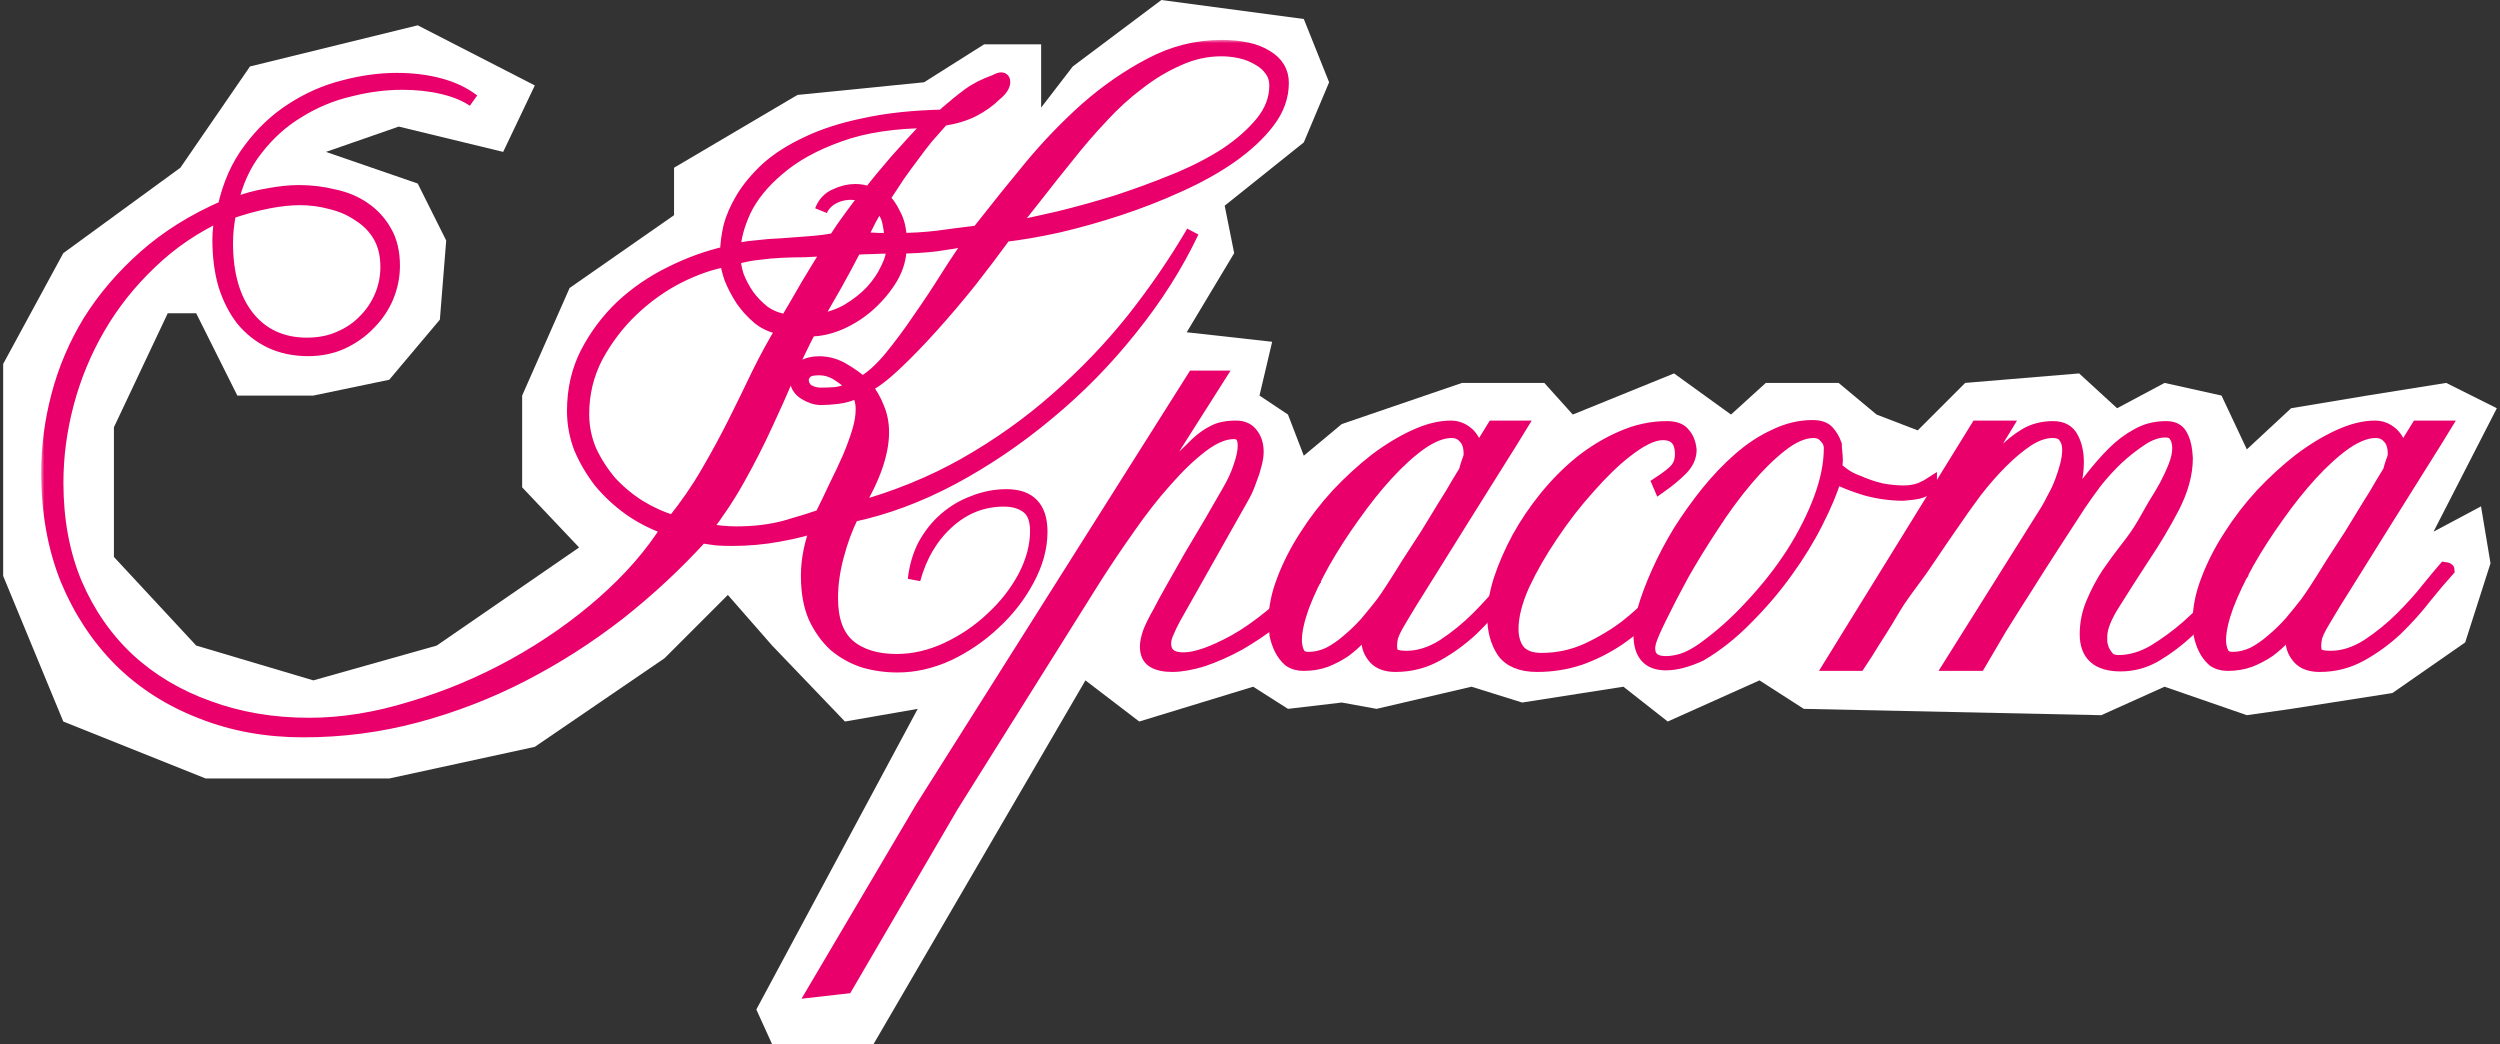 <?xml version="1.0" encoding="UTF-8"?> <svg xmlns="http://www.w3.org/2000/svg" width="395" height="165" viewBox="0 0 395 165" fill="none"><rect x="0" y="0" width="395" height="165" fill="#333333" stroke="none"/> <path d="M79.5 24L63 20L51.5 24L66 29L70.5 38L69.5 50.5L61.5 60L49.5 62.5H37.5L31 49.5H26.5L18 67.5V88L31 102L49.5 107.5L69 102L91.5 86.5L82.5 77V62.5L90 45.5L106.5 34V26.5L126 15L146 13L155.5 7H164.5V17L169.5 10.5L183.5 0L206 3L210 13L206 22.5L193.5 32.5L195 40L187.5 52.5L201 54L199 62.5L203.5 65.5L206 72L212 67L231 60.5H244L248.5 65.5L264.5 59L273.5 65.5L279 60.5H290.5L296.5 65.5L303 68L310.5 60.5L328.5 59L334.5 64.5L342 60.5L351 62.5L355 71L362 64.5L374 62.5L386.5 60.5L394.5 64.5L384.5 84L392 80L393.5 89L389.5 101.5L378 109.5L362 112L355 113L342 108.5L332 113L285 112L278 107.5L263.5 114L256.5 108.5L240.5 111L232.5 108.5L217.5 112L212 111L203.5 112L198 108.5L180 114L171.5 107.5L138 165H122L119.5 159.5L145 112L133.5 114L122 102L115 94L105 104L84.5 118L61.5 123H32.5L10 114L0.5 91V57.5L10 40L28.5 26.5L39.5 10.5L66 4L84.5 13.5L79.5 24Z" fill="white"></path> <mask id="path-2-outside-1_412_1719" maskUnits="userSpaceOnUse" x="6.508" y="6.308" width="382" height="152" fill="black"> <rect fill="white" x="6.508" y="6.308" width="382" height="152"></rect> <path d="M202.64 13.104C202.64 15.288 201.884 17.36 200.372 19.32C198.916 21.224 196.956 23.044 194.492 24.78C192.084 26.46 189.312 28 186.176 29.4C183.096 30.8 179.932 32.032 176.684 33.096C173.436 34.16 170.244 35.056 167.108 35.784C164.028 36.456 161.256 36.932 158.792 37.212C157.168 39.452 155.348 41.86 153.332 44.436C151.316 46.956 149.272 49.364 147.2 51.66C145.184 53.9 143.252 55.888 141.404 57.624C139.556 59.36 138.016 60.508 136.784 61.068C137.624 62.132 138.268 63.252 138.716 64.428C139.22 65.604 139.472 66.892 139.472 68.292C139.472 69.916 139.136 71.708 138.464 73.668C137.792 75.628 136.728 77.84 135.272 80.304C141.432 78.624 147.144 76.3 152.408 73.332C157.728 70.308 162.572 66.864 166.94 63C171.364 59.136 175.368 54.964 178.952 50.484C182.536 45.948 185.7 41.328 188.444 36.624C185.924 41.944 182.676 47.068 178.7 51.996C174.78 56.924 170.412 61.376 165.596 65.352C160.836 69.328 155.796 72.744 150.476 75.6C145.212 78.4 139.948 80.36 134.684 81.48C133.732 83.384 132.948 85.512 132.332 87.864C131.716 90.16 131.408 92.372 131.408 94.5C131.408 97.916 132.304 100.408 134.096 101.976C135.944 103.544 138.464 104.328 141.656 104.328C144.344 104.328 147.004 103.712 149.636 102.48C152.268 101.248 154.62 99.652 156.692 97.692C158.82 95.732 160.528 93.548 161.816 91.14C163.104 88.676 163.748 86.268 163.748 83.916C163.748 82.124 163.272 80.864 162.32 80.136C161.368 79.408 160.136 79.044 158.624 79.044C155.264 79.044 152.296 80.22 149.72 82.572C147.2 84.868 145.436 87.864 144.428 91.56C144.652 89.544 145.184 87.724 146.024 86.1C146.92 84.476 148.012 83.104 149.3 81.984C150.644 80.808 152.156 79.912 153.836 79.296C155.516 78.624 157.252 78.288 159.044 78.288C162.684 78.288 164.504 80.192 164.504 84C164.504 86.52 163.804 89.068 162.404 91.644C161.06 94.164 159.296 96.432 157.112 98.448C154.984 100.464 152.576 102.116 149.888 103.404C147.2 104.636 144.512 105.252 141.824 105.252C139.976 105.252 138.184 105 136.448 104.496C134.768 103.936 133.256 103.096 131.912 101.976C130.624 100.8 129.56 99.316 128.72 97.524C127.936 95.732 127.544 93.548 127.544 90.972C127.544 88.396 128.076 85.764 129.14 83.076C127.572 83.636 125.556 84.14 123.092 84.588C120.684 85.036 118.192 85.26 115.616 85.26C114.776 85.26 113.964 85.232 113.18 85.176C112.396 85.064 111.612 84.952 110.828 84.84C106.852 89.208 102.484 93.268 97.724 97.02C92.964 100.716 87.924 103.936 82.604 106.68C77.284 109.424 71.712 111.58 65.888 113.148C60.064 114.716 54.072 115.5 47.912 115.5C42.088 115.5 36.712 114.52 31.784 112.56C26.856 110.656 22.6 107.94 19.016 104.412C15.432 100.828 12.604 96.544 10.532 91.56C8.516 86.52 7.508 80.892 7.508 74.676C7.508 70.588 8.04 66.528 9.104 62.496C10.168 58.408 11.82 54.516 14.06 50.82C16.356 47.124 19.268 43.708 22.796 40.572C26.324 37.436 30.524 34.804 35.396 32.676C36.18 29.148 37.524 26.124 39.428 23.604C41.332 21.028 43.544 18.928 46.064 17.304C48.64 15.624 51.356 14.42 54.212 13.692C57.124 12.908 59.952 12.516 62.696 12.516C65.16 12.516 67.428 12.796 69.5 13.356C71.572 13.916 73.336 14.756 74.792 15.876C73.448 14.98 71.796 14.308 69.836 13.86C67.932 13.412 65.832 13.188 63.536 13.188C60.848 13.188 58.076 13.552 55.22 14.28C52.364 14.952 49.676 16.072 47.156 17.64C44.636 19.152 42.424 21.14 40.52 23.604C38.616 26.012 37.3 28.924 36.572 32.34C38.644 31.556 40.576 31.024 42.368 30.744C44.16 30.408 45.784 30.24 47.24 30.24C49.144 30.24 50.992 30.464 52.784 30.912C54.632 31.304 56.228 31.976 57.572 32.928C58.972 33.88 60.092 35.112 60.932 36.624C61.772 38.08 62.192 39.872 62.192 42C62.192 43.68 61.856 45.332 61.184 46.956C60.512 48.524 59.56 49.924 58.328 51.156C57.152 52.388 55.724 53.396 54.044 54.18C52.42 54.908 50.628 55.272 48.668 55.272C46.484 55.272 44.496 54.852 42.704 54.012C40.968 53.172 39.484 51.996 38.252 50.484C37.076 48.972 36.152 47.152 35.48 45.024C34.864 42.896 34.556 40.516 34.556 37.884C34.556 36.484 34.724 35.14 35.06 33.852C30.804 35.812 27.052 38.36 23.804 41.496C20.556 44.576 17.84 47.992 15.656 51.744C13.472 55.496 11.82 59.472 10.7 63.672C9.58 67.872 9.02 72.072 9.02 76.272C9.02 82.152 10 87.444 11.96 92.148C13.976 96.852 16.748 100.856 20.276 104.16C23.86 107.464 28.088 109.984 32.96 111.72C37.832 113.512 43.124 114.408 48.836 114.408C54.044 114.408 59.448 113.54 65.048 111.804C70.704 110.124 76.108 107.856 81.26 105C86.412 102.144 91.088 98.868 95.288 95.172C99.544 91.42 102.932 87.528 105.452 83.496C103.324 82.768 101.336 81.76 99.488 80.472C97.696 79.184 96.128 77.728 94.784 76.104C93.496 74.424 92.46 72.66 91.676 70.812C90.948 68.908 90.584 66.948 90.584 64.932C90.584 61.572 91.284 58.52 92.684 55.776C94.14 52.976 95.988 50.512 98.228 48.384C100.524 46.256 103.1 44.492 105.956 43.092C108.868 41.636 111.808 40.572 114.776 39.9C114.776 38.724 114.944 37.38 115.28 35.868C115.672 34.356 116.344 32.816 117.296 31.248C118.248 29.68 119.536 28.14 121.16 26.628C122.84 25.116 124.94 23.772 127.46 22.596C129.98 21.364 133.004 20.384 136.532 19.656C140.06 18.872 144.204 18.424 148.964 18.312L149.468 17.808C150.756 16.688 151.932 15.736 152.996 14.952C154.116 14.112 155.544 13.384 157.28 12.768C157.672 12.544 157.98 12.432 158.204 12.432C158.484 12.432 158.624 12.6 158.624 12.936C158.624 13.552 158.176 14.224 157.28 14.952C156.328 15.904 155.152 16.744 153.752 17.472C152.408 18.144 150.812 18.62 148.964 18.9C148.068 19.908 147.228 20.86 146.444 21.756C145.716 22.652 144.988 23.604 144.26 24.612C143.532 25.564 142.776 26.6 141.992 27.72C141.264 28.84 140.452 30.072 139.556 31.416C140.172 31.864 140.76 32.676 141.32 33.852C141.936 34.972 142.244 36.288 142.244 37.8C144.092 37.8 145.996 37.688 147.956 37.464C149.972 37.184 152.156 36.904 154.508 36.624L155.516 35.364C157.7 32.564 160.136 29.54 162.824 26.292C165.568 22.988 168.508 19.936 171.644 17.136C174.836 14.336 178.196 12.012 181.724 10.164C185.308 8.26 189.06 7.308 192.98 7.308C196.06 7.308 198.44 7.84 200.12 8.904C201.8 9.912 202.64 11.312 202.64 13.104ZM201.548 13.524C201.548 12.572 201.296 11.76 200.792 11.088C200.288 10.36 199.616 9.772 198.776 9.324C197.936 8.82 197.012 8.456 196.004 8.232C194.996 8.008 193.988 7.896 192.98 7.896C190.628 7.896 188.36 8.4 186.176 9.408C183.992 10.36 181.892 11.62 179.876 13.188C177.86 14.7 175.928 16.464 174.08 18.48C172.232 20.44 170.468 22.484 168.788 24.612C167.108 26.684 165.484 28.728 163.916 30.744C162.404 32.704 160.976 34.468 159.632 36.036C161.872 35.588 164.448 35.028 167.36 34.356C170.328 33.628 173.352 32.788 176.432 31.836C179.512 30.828 182.564 29.708 185.588 28.476C188.612 27.244 191.3 25.872 193.652 24.36C196.004 22.792 197.908 21.112 199.364 19.32C200.82 17.528 201.548 15.596 201.548 13.524ZM140.732 37.8C140.732 37.52 140.704 37.128 140.648 36.624C140.592 36.12 140.508 35.616 140.396 35.112C140.284 34.552 140.088 34.048 139.808 33.6C139.584 33.096 139.276 32.676 138.884 32.34C138.436 32.956 137.96 33.74 137.456 34.692C137.008 35.644 136.476 36.652 135.86 37.716C137.148 37.716 138.128 37.744 138.8 37.8C139.472 37.8 140.116 37.8 140.732 37.8ZM147.2 19.236C141.432 19.236 136.56 19.964 132.584 21.42C128.664 22.82 125.472 24.584 123.008 26.712C120.544 28.784 118.752 30.996 117.632 33.348C116.568 35.7 116.036 37.772 116.036 39.564C116.932 39.284 118.052 39.088 119.396 38.976C120.74 38.808 122.14 38.696 123.596 38.64C125.108 38.528 126.592 38.416 128.048 38.304C129.504 38.192 130.792 38.024 131.912 37.8C132.696 36.568 133.508 35.392 134.348 34.272C135.188 33.096 136 32.032 136.784 31.08C136 30.744 135.216 30.576 134.432 30.576C133.368 30.576 132.388 30.828 131.492 31.332C130.652 31.836 130.064 32.48 129.728 33.264C130.176 32.088 130.932 31.276 131.996 30.828C133.06 30.324 134.096 30.072 135.104 30.072C135.944 30.072 136.7 30.212 137.372 30.492C138.436 29.092 139.864 27.356 141.656 25.284C143.504 23.212 145.352 21.196 147.2 19.236ZM141.068 39.06C140.004 39.06 138.912 39.088 137.792 39.144C136.672 39.144 135.776 39.2 135.104 39.312C134.152 41.16 133.144 43.036 132.08 44.94C131.016 46.788 129.924 48.692 128.804 50.652C130.652 50.428 132.332 49.896 133.844 49.056C135.356 48.16 136.644 47.152 137.708 46.032C138.772 44.856 139.584 43.652 140.144 42.42C140.76 41.188 141.068 40.068 141.068 39.06ZM130.988 39.396C129.644 39.508 128.356 39.592 127.124 39.648C125.948 39.648 124.744 39.676 123.512 39.732C122.28 39.788 121.048 39.9 119.816 40.068C118.64 40.18 117.38 40.432 116.036 40.824C116.036 41.608 116.204 42.532 116.54 43.596C116.932 44.604 117.464 45.612 118.136 46.62C118.864 47.628 119.732 48.524 120.74 49.308C121.804 50.036 122.98 50.484 124.268 50.652C125.332 48.86 126.424 46.984 127.544 45.024C128.72 43.064 129.868 41.188 130.988 39.396ZM153.584 37.8C151.736 38.136 149.832 38.444 147.872 38.724C145.912 38.948 144.036 39.06 142.244 39.06C142.244 40.684 141.796 42.28 140.9 43.848C140.004 45.36 138.856 46.76 137.456 48.048C136.112 49.28 134.572 50.288 132.836 51.072C131.156 51.8 129.532 52.164 127.964 52.164C126.788 54.404 125.64 56.812 124.52 59.388C123.456 61.908 122.28 64.54 120.992 67.284C119.76 69.972 118.36 72.716 116.792 75.516C115.28 78.26 113.488 80.976 111.416 83.664C113.096 84 114.748 84.168 116.372 84.168C119.172 84.168 121.72 83.86 124.016 83.244C126.368 82.572 128.272 81.984 129.728 81.48C130.512 79.912 131.268 78.344 131.996 76.776C132.78 75.208 133.48 73.724 134.096 72.324C134.712 70.868 135.216 69.496 135.608 68.208C136 66.92 136.196 65.744 136.196 64.68C136.196 63.56 135.944 62.636 135.44 61.908C134.376 62.412 133.312 62.72 132.248 62.832C131.24 62.944 130.4 63 129.728 63C128.888 63 128.02 62.72 127.124 62.16C126.228 61.6 125.78 60.816 125.78 59.808C125.78 59.024 126.116 58.408 126.788 57.96C127.516 57.512 128.384 57.288 129.392 57.288C130.848 57.288 132.192 57.68 133.424 58.464C134.656 59.192 135.58 59.864 136.196 60.48C137.54 59.752 138.996 58.464 140.564 56.616C142.132 54.712 143.672 52.64 145.184 50.4C146.752 48.16 148.236 45.92 149.636 43.68C151.092 41.384 152.408 39.424 153.584 37.8ZM134.936 61.236C134.488 60.732 133.732 60.116 132.668 59.388C131.66 58.66 130.568 58.296 129.392 58.296C128.328 58.296 127.628 58.492 127.292 58.884C126.956 59.276 126.788 59.612 126.788 59.892C126.788 60.732 127.096 61.348 127.712 61.74C128.328 62.076 128.972 62.244 129.644 62.244C130.372 62.244 131.156 62.216 131.996 62.16C132.892 62.048 133.872 61.74 134.936 61.236ZM123.68 51.912C122.224 51.688 120.964 51.156 119.9 50.316C118.836 49.42 117.94 48.44 117.212 47.376C116.484 46.256 115.896 45.136 115.448 44.016C115.056 42.896 114.832 41.944 114.776 41.16C112.424 41.552 109.904 42.42 107.216 43.764C104.584 45.108 102.148 46.844 99.908 48.972C97.668 51.1 95.792 53.564 94.28 56.364C92.824 59.164 92.096 62.188 92.096 65.436C92.096 67.452 92.488 69.384 93.272 71.232C94.112 73.024 95.176 74.676 96.464 76.188C97.808 77.644 99.32 78.904 101 79.968C102.736 81.032 104.528 81.844 106.376 82.404C108.448 79.828 110.24 77.224 111.752 74.592C113.32 71.904 114.748 69.272 116.036 66.696C117.324 64.12 118.556 61.6 119.732 59.136C120.964 56.616 122.28 54.208 123.68 51.912ZM61.1 42.168C61.1 40.264 60.708 38.64 59.924 37.296C59.14 35.952 58.076 34.86 56.732 34.02C55.444 33.124 53.988 32.48 52.364 32.088C50.74 31.64 49.088 31.416 47.408 31.416C44.328 31.416 40.632 32.144 36.32 33.6C35.984 35.28 35.816 36.876 35.816 38.388C35.816 43.316 36.936 47.208 39.176 50.064C41.472 52.92 44.58 54.348 48.5 54.348C50.404 54.348 52.112 54.012 53.624 53.34C55.192 52.668 56.508 51.772 57.572 50.652C58.692 49.532 59.56 48.244 60.176 46.788C60.792 45.332 61.1 43.792 61.1 42.168Z"></path> <path d="M133.727 155.988L128.519 156.576L145.571 127.68L188.579 59.556H192.611L182.531 75.432C184.155 74.536 185.443 73.612 186.395 72.66C187.403 71.708 188.299 70.84 189.083 70.056C189.923 69.272 190.791 68.656 191.687 68.208C192.583 67.704 193.787 67.452 195.299 67.452C196.419 67.452 197.259 67.844 197.819 68.628C198.379 69.356 198.659 70.28 198.659 71.4C198.659 72.016 198.547 72.716 198.323 73.5C198.155 74.228 197.931 74.928 197.651 75.6C197.427 76.272 197.175 76.916 196.895 77.532C196.615 78.092 196.391 78.512 196.223 78.792L185.555 97.692C185.107 98.532 184.743 99.288 184.463 99.96C184.183 100.576 184.043 101.136 184.043 101.64C184.043 103.264 185.023 104.076 186.983 104.076C188.943 104.076 191.659 103.124 195.131 101.22C198.603 99.26 202.439 96.152 206.639 91.896L207.227 92.232C205.547 94.304 203.699 96.152 201.683 97.776C199.667 99.344 197.679 100.688 195.719 101.808C193.759 102.872 191.855 103.712 190.007 104.328C188.159 104.888 186.563 105.168 185.219 105.168C183.931 105.168 182.923 104.944 182.195 104.496C181.467 104.048 181.103 103.264 181.103 102.144C181.103 101.528 181.271 100.744 181.607 99.792C181.999 98.84 182.503 97.832 183.119 96.768C183.623 95.76 184.323 94.472 185.219 92.904C186.115 91.336 187.067 89.656 188.075 87.864C189.139 86.072 190.203 84.28 191.267 82.488C192.331 80.64 193.283 78.988 194.123 77.532C194.907 76.188 195.495 74.9 195.887 73.668C196.335 72.38 196.559 71.288 196.559 70.392C196.559 69.048 196.027 68.376 194.963 68.376C193.451 68.376 191.771 69.076 189.923 70.476C188.075 71.876 186.171 73.696 184.211 75.936C182.251 78.12 180.319 80.584 178.415 83.328C176.511 86.016 174.719 88.676 173.039 91.308L150.443 127.344L133.727 155.988Z"></path> <path d="M240.82 90.048C239.756 91.224 238.524 92.68 237.124 94.416C235.78 96.152 234.268 97.832 232.588 99.456C230.908 101.024 229.06 102.368 227.044 103.488C225.028 104.608 222.844 105.168 220.492 105.168C219.036 105.168 217.944 104.776 217.216 103.992C216.488 103.152 216.124 102.284 216.124 101.388C216.124 100.772 216.208 100.212 216.376 99.708C216.6 99.204 216.824 98.728 217.048 98.28C216.432 99.064 215.732 99.848 214.948 100.632C214.22 101.416 213.408 102.144 212.512 102.816C211.616 103.432 210.608 103.964 209.488 104.412C208.424 104.804 207.248 105 205.96 105C205.064 105 204.308 104.776 203.692 104.328C203.132 103.824 202.684 103.236 202.348 102.564C202.012 101.892 201.76 101.164 201.592 100.38C201.48 99.54 201.424 98.784 201.424 98.112C201.424 96.04 201.872 93.856 202.768 91.56C203.664 89.208 204.84 86.912 206.296 84.672C207.752 82.376 209.432 80.192 211.336 78.12C213.296 76.048 215.284 74.228 217.3 72.66C219.372 71.092 221.444 69.832 223.516 68.88C225.588 67.928 227.492 67.452 229.228 67.452C230.124 67.452 230.936 67.732 231.664 68.292C232.448 68.852 233.064 69.888 233.512 71.4L235.948 67.452H240.232C239.448 68.74 238.244 70.672 236.62 73.248C235.052 75.768 233.316 78.54 231.412 81.564C229.564 84.532 227.66 87.584 225.7 90.72C223.74 93.8 222.06 96.544 220.66 98.952C220.324 99.568 220.072 100.128 219.904 100.632C219.792 101.136 219.736 101.612 219.736 102.06C219.736 102.844 219.96 103.348 220.408 103.572C220.856 103.74 221.472 103.824 222.256 103.824C224.16 103.824 226.092 103.208 228.052 101.976C230.012 100.688 231.804 99.232 233.428 97.608C235.108 95.928 236.536 94.332 237.712 92.82C238.944 91.308 239.784 90.3 240.232 89.796C240.624 89.852 240.82 89.936 240.82 90.048ZM232.252 71.736C232.252 70.56 231.972 69.692 231.412 69.132C230.908 68.516 230.208 68.208 229.312 68.208C227.912 68.208 226.316 68.824 224.524 70.056C222.788 71.288 220.996 72.912 219.148 74.928C217.356 76.888 215.592 79.1 213.856 81.564C212.12 83.972 210.552 86.408 209.152 88.872C207.808 91.28 206.716 93.576 205.876 95.76C205.092 97.944 204.7 99.736 204.7 101.136C204.7 101.864 204.84 102.536 205.12 103.152C205.4 103.712 205.932 103.992 206.716 103.992C207.836 103.992 208.928 103.74 209.992 103.236C211.056 102.676 212.064 101.976 213.016 101.136C214.024 100.296 214.976 99.372 215.872 98.364C216.768 97.3 217.608 96.264 218.392 95.256C218.728 94.808 219.26 94.024 219.988 92.904C220.716 91.784 221.528 90.496 222.424 89.04C223.376 87.584 224.356 86.072 225.364 84.504C226.372 82.88 227.296 81.368 228.136 79.968C229.032 78.568 229.76 77.364 230.32 76.356C230.936 75.348 231.328 74.704 231.496 74.424C231.608 73.976 231.748 73.5 231.916 72.996C232.14 72.492 232.252 72.072 232.252 71.736Z"></path> <path d="M267.066 71.064C267.066 72.184 266.59 73.22 265.638 74.172C264.742 75.068 263.623 75.992 262.279 76.944L262.027 76.356C263.483 75.404 264.435 74.648 264.883 74.088C265.387 73.472 265.638 72.688 265.638 71.736C265.638 69.608 264.659 68.544 262.699 68.544C261.187 68.544 259.226 69.496 256.818 71.4C255.026 72.8 253.095 74.676 251.023 77.028C248.951 79.324 247.019 81.816 245.227 84.504C243.435 87.136 241.923 89.768 240.691 92.4C239.515 95.032 238.926 97.356 238.926 99.372C238.926 100.828 239.29 102.004 240.018 102.9C240.802 103.74 241.978 104.16 243.546 104.16C246.066 104.16 248.446 103.656 250.686 102.648C252.982 101.584 255.054 100.352 256.902 98.952C258.75 97.496 260.319 96.04 261.607 94.584C262.895 93.072 263.819 91.868 264.379 90.972H265.387C264.155 92.876 262.727 94.696 261.103 96.432C259.535 98.112 257.771 99.624 255.811 100.968C253.907 102.256 251.862 103.292 249.678 104.076C247.494 104.804 245.226 105.168 242.874 105.168C240.354 105.168 238.563 104.44 237.499 102.984C236.491 101.472 235.986 99.624 235.986 97.44C235.986 95.648 236.323 93.688 236.995 91.56C237.723 89.376 238.674 87.192 239.85 85.008C241.082 82.768 242.539 80.612 244.219 78.54C245.955 76.412 247.83 74.536 249.846 72.912C251.918 71.288 254.074 70 256.314 69.048C258.61 68.04 260.962 67.536 263.37 67.536C264.658 67.536 265.555 67.872 266.059 68.544C266.619 69.16 266.954 70 267.066 71.064Z"></path> <path d="M305.038 76.944C304.198 77.504 303.302 77.84 302.35 77.952C301.398 78.064 300.866 78.12 300.754 78.12C298.738 78.12 296.722 77.84 294.706 77.28C292.746 76.664 291.178 76.048 290.002 75.432C289.386 77.504 288.406 79.856 287.062 82.488C285.774 85.064 284.178 87.668 282.274 90.3C280.426 92.876 278.326 95.34 275.974 97.692C273.678 100.044 271.242 101.976 268.666 103.488C266.594 104.44 264.774 104.916 263.206 104.916C260.462 104.916 259.09 103.376 259.09 100.296C259.09 99.232 259.314 97.86 259.762 96.18C260.266 94.444 260.994 92.512 261.946 90.384C262.898 88.256 264.018 86.128 265.306 84C266.65 81.872 268.106 79.828 269.674 77.868C271.298 75.852 273.006 74.06 274.798 72.492C276.59 70.924 278.466 69.692 280.426 68.796C282.386 67.844 284.374 67.368 286.39 67.368C287.51 67.368 288.322 67.648 288.826 68.208C289.33 68.768 289.722 69.44 290.002 70.224C290.002 70.504 290.03 70.896 290.086 71.4C290.142 71.904 290.17 72.38 290.17 72.828C290.17 73.22 290.114 73.584 290.002 73.92C290.17 74.032 290.562 74.34 291.178 74.844C291.85 75.348 292.578 75.74 293.362 76.02C294.762 76.636 296.078 77.084 297.31 77.364C298.542 77.588 299.69 77.7 300.754 77.7C301.706 77.7 302.574 77.56 303.358 77.28C304.142 76.944 304.702 76.664 305.038 76.44V76.944ZM289.162 70.812C289.162 70.14 288.91 69.552 288.406 69.048C287.958 68.488 287.342 68.208 286.558 68.208C284.99 68.208 283.282 68.936 281.434 70.392C279.642 71.792 277.822 73.584 275.974 75.768C274.126 77.952 272.334 80.388 270.598 83.076C268.862 85.708 267.294 88.256 265.894 90.72C264.55 93.184 263.402 95.396 262.45 97.356C261.498 99.26 260.91 100.604 260.686 101.388C260.574 101.836 260.518 102.172 260.518 102.396C260.518 103.908 261.414 104.664 263.206 104.664C263.99 104.664 264.858 104.524 265.81 104.244C266.818 103.908 267.882 103.348 269.002 102.564C271.746 100.604 274.322 98.308 276.73 95.676C279.194 93.044 281.35 90.3 283.198 87.444C285.046 84.532 286.502 81.648 287.566 78.792C288.63 75.936 289.162 73.276 289.162 70.812Z"></path> <path d="M353.871 90.972C352.695 92.148 351.407 93.548 350.007 95.172C348.663 96.796 347.207 98.336 345.639 99.792C344.071 101.248 342.391 102.508 340.599 103.572C338.863 104.58 337.015 105.084 335.055 105.084C331.415 105.084 329.595 103.46 329.595 100.212C329.595 98.476 329.931 96.824 330.603 95.256C331.275 93.632 332.087 92.092 333.039 90.636C334.047 89.18 335.055 87.808 336.063 86.52C337.127 85.176 337.995 83.916 338.667 82.74C339.171 81.844 339.731 80.864 340.347 79.8C341.019 78.736 341.635 77.7 342.195 76.692C342.755 75.628 343.231 74.592 343.623 73.584C344.015 72.576 344.211 71.652 344.211 70.812C344.211 70.028 344.043 69.384 343.707 68.88C343.427 68.376 342.895 68.124 342.111 68.124C340.935 68.124 339.703 68.544 338.415 69.384C337.127 70.224 335.839 71.232 334.551 72.408C333.319 73.584 332.171 74.844 331.107 76.188C330.099 77.532 329.259 78.708 328.587 79.716C327.243 81.788 325.843 83.944 324.387 86.184C322.931 88.424 321.503 90.664 320.103 92.904C318.703 95.088 317.359 97.216 316.071 99.288C314.839 101.36 313.719 103.264 312.711 105H308.091L323.379 80.64C323.715 80.08 324.079 79.408 324.471 78.624C324.919 77.84 325.311 77 325.647 76.104C325.983 75.208 326.263 74.34 326.487 73.5C326.711 72.604 326.823 71.792 326.823 71.064C326.823 70.224 326.627 69.552 326.235 69.048C325.899 68.488 325.255 68.208 324.303 68.208C323.071 68.208 321.755 68.656 320.355 69.552C319.011 70.448 317.639 71.596 316.239 72.996C314.839 74.396 313.467 75.964 312.123 77.7C310.835 79.436 309.603 81.172 308.427 82.908C307.251 84.588 306.159 86.184 305.151 87.696C304.143 89.208 303.303 90.412 302.631 91.308C301.623 92.652 300.755 93.856 300.027 94.92C299.355 95.984 298.711 97.048 298.095 98.112C297.479 99.12 296.807 100.184 296.079 101.304C295.407 102.424 294.623 103.656 293.727 105H289.191L312.375 67.452H316.911L309.855 79.044C310.975 77.98 312.039 76.776 313.047 75.432C314.111 74.088 315.203 72.828 316.323 71.652C317.443 70.476 318.647 69.496 319.935 68.712C321.223 67.928 322.707 67.536 324.387 67.536C325.843 67.536 326.851 68.096 327.411 69.216C327.971 70.28 328.251 71.54 328.251 72.996C328.251 74.284 328.083 75.572 327.747 76.86C327.467 78.148 327.131 79.184 326.739 79.968C328.027 78.512 329.231 77.056 330.351 75.6C331.527 74.088 332.703 72.744 333.879 71.568C335.055 70.392 336.315 69.44 337.659 68.712C339.003 67.928 340.543 67.536 342.279 67.536C343.343 67.536 344.099 67.9 344.547 68.628C344.995 69.356 345.275 70.28 345.387 71.4L345.471 72.408C345.471 74.816 344.771 77.392 343.371 80.136C341.971 82.824 340.403 85.456 338.667 88.032C336.987 90.608 335.447 93.016 334.047 95.256C332.647 97.44 331.947 99.204 331.947 100.548C331.947 100.716 331.947 101.024 331.947 101.472C332.003 101.864 332.115 102.284 332.283 102.732C332.507 103.18 332.787 103.6 333.123 103.992C333.515 104.328 334.047 104.496 334.719 104.496C336.567 104.496 338.415 103.964 340.263 102.9C342.111 101.78 343.875 100.492 345.555 99.036C347.235 97.524 348.775 96.012 350.175 94.5C351.575 92.932 352.723 91.672 353.619 90.72L353.871 90.972Z"></path> <path d="M386.835 90.048C385.771 91.224 384.539 92.68 383.139 94.416C381.795 96.152 380.283 97.832 378.603 99.456C376.923 101.024 375.075 102.368 373.059 103.488C371.043 104.608 368.859 105.168 366.507 105.168C365.051 105.168 363.959 104.776 363.231 103.992C362.503 103.152 362.139 102.284 362.139 101.388C362.139 100.772 362.223 100.212 362.391 99.708C362.615 99.204 362.839 98.728 363.063 98.28C362.447 99.064 361.747 99.848 360.963 100.632C360.235 101.416 359.423 102.144 358.527 102.816C357.631 103.432 356.623 103.964 355.503 104.412C354.439 104.804 353.263 105 351.975 105C351.079 105 350.323 104.776 349.707 104.328C349.147 103.824 348.699 103.236 348.363 102.564C348.027 101.892 347.775 101.164 347.607 100.38C347.495 99.54 347.439 98.784 347.439 98.112C347.439 96.04 347.887 93.856 348.783 91.56C349.679 89.208 350.855 86.912 352.311 84.672C353.767 82.376 355.447 80.192 357.351 78.12C359.311 76.048 361.299 74.228 363.315 72.66C365.387 71.092 367.459 69.832 369.531 68.88C371.603 67.928 373.507 67.452 375.243 67.452C376.139 67.452 376.951 67.732 377.679 68.292C378.463 68.852 379.079 69.888 379.527 71.4L381.963 67.452H386.247C385.463 68.74 384.259 70.672 382.635 73.248C381.067 75.768 379.331 78.54 377.427 81.564C375.579 84.532 373.675 87.584 371.715 90.72C369.755 93.8 368.075 96.544 366.675 98.952C366.339 99.568 366.087 100.128 365.919 100.632C365.807 101.136 365.751 101.612 365.751 102.06C365.751 102.844 365.975 103.348 366.423 103.572C366.871 103.74 367.487 103.824 368.271 103.824C370.175 103.824 372.107 103.208 374.067 101.976C376.027 100.688 377.819 99.232 379.443 97.608C381.123 95.928 382.551 94.332 383.727 92.82C384.959 91.308 385.799 90.3 386.247 89.796C386.639 89.852 386.835 89.936 386.835 90.048ZM378.267 71.736C378.267 70.56 377.987 69.692 377.427 69.132C376.923 68.516 376.223 68.208 375.327 68.208C373.927 68.208 372.331 68.824 370.539 70.056C368.803 71.288 367.011 72.912 365.163 74.928C363.371 76.888 361.607 79.1 359.871 81.564C358.135 83.972 356.567 86.408 355.167 88.872C353.823 91.28 352.731 93.576 351.891 95.76C351.107 97.944 350.715 99.736 350.715 101.136C350.715 101.864 350.855 102.536 351.135 103.152C351.415 103.712 351.947 103.992 352.731 103.992C353.851 103.992 354.943 103.74 356.007 103.236C357.071 102.676 358.079 101.976 359.031 101.136C360.039 100.296 360.991 99.372 361.887 98.364C362.783 97.3 363.623 96.264 364.407 95.256C364.743 94.808 365.275 94.024 366.003 92.904C366.731 91.784 367.543 90.496 368.439 89.04C369.391 87.584 370.371 86.072 371.379 84.504C372.387 82.88 373.311 81.368 374.151 79.968C375.047 78.568 375.775 77.364 376.335 76.356C376.951 75.348 377.343 74.704 377.511 74.424C377.623 73.976 377.763 73.5 377.931 72.996C378.155 72.492 378.267 72.072 378.267 71.736Z"></path> </mask> <path d="M202.64 13.104C202.64 15.288 201.884 17.36 200.372 19.32C198.916 21.224 196.956 23.044 194.492 24.78C192.084 26.46 189.312 28 186.176 29.4C183.096 30.8 179.932 32.032 176.684 33.096C173.436 34.16 170.244 35.056 167.108 35.784C164.028 36.456 161.256 36.932 158.792 37.212C157.168 39.452 155.348 41.86 153.332 44.436C151.316 46.956 149.272 49.364 147.2 51.66C145.184 53.9 143.252 55.888 141.404 57.624C139.556 59.36 138.016 60.508 136.784 61.068C137.624 62.132 138.268 63.252 138.716 64.428C139.22 65.604 139.472 66.892 139.472 68.292C139.472 69.916 139.136 71.708 138.464 73.668C137.792 75.628 136.728 77.84 135.272 80.304C141.432 78.624 147.144 76.3 152.408 73.332C157.728 70.308 162.572 66.864 166.94 63C171.364 59.136 175.368 54.964 178.952 50.484C182.536 45.948 185.7 41.328 188.444 36.624C185.924 41.944 182.676 47.068 178.7 51.996C174.78 56.924 170.412 61.376 165.596 65.352C160.836 69.328 155.796 72.744 150.476 75.6C145.212 78.4 139.948 80.36 134.684 81.48C133.732 83.384 132.948 85.512 132.332 87.864C131.716 90.16 131.408 92.372 131.408 94.5C131.408 97.916 132.304 100.408 134.096 101.976C135.944 103.544 138.464 104.328 141.656 104.328C144.344 104.328 147.004 103.712 149.636 102.48C152.268 101.248 154.62 99.652 156.692 97.692C158.82 95.732 160.528 93.548 161.816 91.14C163.104 88.676 163.748 86.268 163.748 83.916C163.748 82.124 163.272 80.864 162.32 80.136C161.368 79.408 160.136 79.044 158.624 79.044C155.264 79.044 152.296 80.22 149.72 82.572C147.2 84.868 145.436 87.864 144.428 91.56C144.652 89.544 145.184 87.724 146.024 86.1C146.92 84.476 148.012 83.104 149.3 81.984C150.644 80.808 152.156 79.912 153.836 79.296C155.516 78.624 157.252 78.288 159.044 78.288C162.684 78.288 164.504 80.192 164.504 84C164.504 86.52 163.804 89.068 162.404 91.644C161.06 94.164 159.296 96.432 157.112 98.448C154.984 100.464 152.576 102.116 149.888 103.404C147.2 104.636 144.512 105.252 141.824 105.252C139.976 105.252 138.184 105 136.448 104.496C134.768 103.936 133.256 103.096 131.912 101.976C130.624 100.8 129.56 99.316 128.72 97.524C127.936 95.732 127.544 93.548 127.544 90.972C127.544 88.396 128.076 85.764 129.14 83.076C127.572 83.636 125.556 84.14 123.092 84.588C120.684 85.036 118.192 85.26 115.616 85.26C114.776 85.26 113.964 85.232 113.18 85.176C112.396 85.064 111.612 84.952 110.828 84.84C106.852 89.208 102.484 93.268 97.724 97.02C92.964 100.716 87.924 103.936 82.604 106.68C77.284 109.424 71.712 111.58 65.888 113.148C60.064 114.716 54.072 115.5 47.912 115.5C42.088 115.5 36.712 114.52 31.784 112.56C26.856 110.656 22.6 107.94 19.016 104.412C15.432 100.828 12.604 96.544 10.532 91.56C8.516 86.52 7.508 80.892 7.508 74.676C7.508 70.588 8.04 66.528 9.104 62.496C10.168 58.408 11.82 54.516 14.06 50.82C16.356 47.124 19.268 43.708 22.796 40.572C26.324 37.436 30.524 34.804 35.396 32.676C36.18 29.148 37.524 26.124 39.428 23.604C41.332 21.028 43.544 18.928 46.064 17.304C48.64 15.624 51.356 14.42 54.212 13.692C57.124 12.908 59.952 12.516 62.696 12.516C65.16 12.516 67.428 12.796 69.5 13.356C71.572 13.916 73.336 14.756 74.792 15.876C73.448 14.98 71.796 14.308 69.836 13.86C67.932 13.412 65.832 13.188 63.536 13.188C60.848 13.188 58.076 13.552 55.22 14.28C52.364 14.952 49.676 16.072 47.156 17.64C44.636 19.152 42.424 21.14 40.52 23.604C38.616 26.012 37.3 28.924 36.572 32.34C38.644 31.556 40.576 31.024 42.368 30.744C44.16 30.408 45.784 30.24 47.24 30.24C49.144 30.24 50.992 30.464 52.784 30.912C54.632 31.304 56.228 31.976 57.572 32.928C58.972 33.88 60.092 35.112 60.932 36.624C61.772 38.08 62.192 39.872 62.192 42C62.192 43.68 61.856 45.332 61.184 46.956C60.512 48.524 59.56 49.924 58.328 51.156C57.152 52.388 55.724 53.396 54.044 54.18C52.42 54.908 50.628 55.272 48.668 55.272C46.484 55.272 44.496 54.852 42.704 54.012C40.968 53.172 39.484 51.996 38.252 50.484C37.076 48.972 36.152 47.152 35.48 45.024C34.864 42.896 34.556 40.516 34.556 37.884C34.556 36.484 34.724 35.14 35.06 33.852C30.804 35.812 27.052 38.36 23.804 41.496C20.556 44.576 17.84 47.992 15.656 51.744C13.472 55.496 11.82 59.472 10.7 63.672C9.58 67.872 9.02 72.072 9.02 76.272C9.02 82.152 10 87.444 11.96 92.148C13.976 96.852 16.748 100.856 20.276 104.16C23.86 107.464 28.088 109.984 32.96 111.72C37.832 113.512 43.124 114.408 48.836 114.408C54.044 114.408 59.448 113.54 65.048 111.804C70.704 110.124 76.108 107.856 81.26 105C86.412 102.144 91.088 98.868 95.288 95.172C99.544 91.42 102.932 87.528 105.452 83.496C103.324 82.768 101.336 81.76 99.488 80.472C97.696 79.184 96.128 77.728 94.784 76.104C93.496 74.424 92.46 72.66 91.676 70.812C90.948 68.908 90.584 66.948 90.584 64.932C90.584 61.572 91.284 58.52 92.684 55.776C94.14 52.976 95.988 50.512 98.228 48.384C100.524 46.256 103.1 44.492 105.956 43.092C108.868 41.636 111.808 40.572 114.776 39.9C114.776 38.724 114.944 37.38 115.28 35.868C115.672 34.356 116.344 32.816 117.296 31.248C118.248 29.68 119.536 28.14 121.16 26.628C122.84 25.116 124.94 23.772 127.46 22.596C129.98 21.364 133.004 20.384 136.532 19.656C140.06 18.872 144.204 18.424 148.964 18.312L149.468 17.808C150.756 16.688 151.932 15.736 152.996 14.952C154.116 14.112 155.544 13.384 157.28 12.768C157.672 12.544 157.98 12.432 158.204 12.432C158.484 12.432 158.624 12.6 158.624 12.936C158.624 13.552 158.176 14.224 157.28 14.952C156.328 15.904 155.152 16.744 153.752 17.472C152.408 18.144 150.812 18.62 148.964 18.9C148.068 19.908 147.228 20.86 146.444 21.756C145.716 22.652 144.988 23.604 144.26 24.612C143.532 25.564 142.776 26.6 141.992 27.72C141.264 28.84 140.452 30.072 139.556 31.416C140.172 31.864 140.76 32.676 141.32 33.852C141.936 34.972 142.244 36.288 142.244 37.8C144.092 37.8 145.996 37.688 147.956 37.464C149.972 37.184 152.156 36.904 154.508 36.624L155.516 35.364C157.7 32.564 160.136 29.54 162.824 26.292C165.568 22.988 168.508 19.936 171.644 17.136C174.836 14.336 178.196 12.012 181.724 10.164C185.308 8.26 189.06 7.308 192.98 7.308C196.06 7.308 198.44 7.84 200.12 8.904C201.8 9.912 202.64 11.312 202.64 13.104ZM201.548 13.524C201.548 12.572 201.296 11.76 200.792 11.088C200.288 10.36 199.616 9.772 198.776 9.324C197.936 8.82 197.012 8.456 196.004 8.232C194.996 8.008 193.988 7.896 192.98 7.896C190.628 7.896 188.36 8.4 186.176 9.408C183.992 10.36 181.892 11.62 179.876 13.188C177.86 14.7 175.928 16.464 174.08 18.48C172.232 20.44 170.468 22.484 168.788 24.612C167.108 26.684 165.484 28.728 163.916 30.744C162.404 32.704 160.976 34.468 159.632 36.036C161.872 35.588 164.448 35.028 167.36 34.356C170.328 33.628 173.352 32.788 176.432 31.836C179.512 30.828 182.564 29.708 185.588 28.476C188.612 27.244 191.3 25.872 193.652 24.36C196.004 22.792 197.908 21.112 199.364 19.32C200.82 17.528 201.548 15.596 201.548 13.524ZM140.732 37.8C140.732 37.52 140.704 37.128 140.648 36.624C140.592 36.12 140.508 35.616 140.396 35.112C140.284 34.552 140.088 34.048 139.808 33.6C139.584 33.096 139.276 32.676 138.884 32.34C138.436 32.956 137.96 33.74 137.456 34.692C137.008 35.644 136.476 36.652 135.86 37.716C137.148 37.716 138.128 37.744 138.8 37.8C139.472 37.8 140.116 37.8 140.732 37.8ZM147.2 19.236C141.432 19.236 136.56 19.964 132.584 21.42C128.664 22.82 125.472 24.584 123.008 26.712C120.544 28.784 118.752 30.996 117.632 33.348C116.568 35.7 116.036 37.772 116.036 39.564C116.932 39.284 118.052 39.088 119.396 38.976C120.74 38.808 122.14 38.696 123.596 38.64C125.108 38.528 126.592 38.416 128.048 38.304C129.504 38.192 130.792 38.024 131.912 37.8C132.696 36.568 133.508 35.392 134.348 34.272C135.188 33.096 136 32.032 136.784 31.08C136 30.744 135.216 30.576 134.432 30.576C133.368 30.576 132.388 30.828 131.492 31.332C130.652 31.836 130.064 32.48 129.728 33.264C130.176 32.088 130.932 31.276 131.996 30.828C133.06 30.324 134.096 30.072 135.104 30.072C135.944 30.072 136.7 30.212 137.372 30.492C138.436 29.092 139.864 27.356 141.656 25.284C143.504 23.212 145.352 21.196 147.2 19.236ZM141.068 39.06C140.004 39.06 138.912 39.088 137.792 39.144C136.672 39.144 135.776 39.2 135.104 39.312C134.152 41.16 133.144 43.036 132.08 44.94C131.016 46.788 129.924 48.692 128.804 50.652C130.652 50.428 132.332 49.896 133.844 49.056C135.356 48.16 136.644 47.152 137.708 46.032C138.772 44.856 139.584 43.652 140.144 42.42C140.76 41.188 141.068 40.068 141.068 39.06ZM130.988 39.396C129.644 39.508 128.356 39.592 127.124 39.648C125.948 39.648 124.744 39.676 123.512 39.732C122.28 39.788 121.048 39.9 119.816 40.068C118.64 40.18 117.38 40.432 116.036 40.824C116.036 41.608 116.204 42.532 116.54 43.596C116.932 44.604 117.464 45.612 118.136 46.62C118.864 47.628 119.732 48.524 120.74 49.308C121.804 50.036 122.98 50.484 124.268 50.652C125.332 48.86 126.424 46.984 127.544 45.024C128.72 43.064 129.868 41.188 130.988 39.396ZM153.584 37.8C151.736 38.136 149.832 38.444 147.872 38.724C145.912 38.948 144.036 39.06 142.244 39.06C142.244 40.684 141.796 42.28 140.9 43.848C140.004 45.36 138.856 46.76 137.456 48.048C136.112 49.28 134.572 50.288 132.836 51.072C131.156 51.8 129.532 52.164 127.964 52.164C126.788 54.404 125.64 56.812 124.52 59.388C123.456 61.908 122.28 64.54 120.992 67.284C119.76 69.972 118.36 72.716 116.792 75.516C115.28 78.26 113.488 80.976 111.416 83.664C113.096 84 114.748 84.168 116.372 84.168C119.172 84.168 121.72 83.86 124.016 83.244C126.368 82.572 128.272 81.984 129.728 81.48C130.512 79.912 131.268 78.344 131.996 76.776C132.78 75.208 133.48 73.724 134.096 72.324C134.712 70.868 135.216 69.496 135.608 68.208C136 66.92 136.196 65.744 136.196 64.68C136.196 63.56 135.944 62.636 135.44 61.908C134.376 62.412 133.312 62.72 132.248 62.832C131.24 62.944 130.4 63 129.728 63C128.888 63 128.02 62.72 127.124 62.16C126.228 61.6 125.78 60.816 125.78 59.808C125.78 59.024 126.116 58.408 126.788 57.96C127.516 57.512 128.384 57.288 129.392 57.288C130.848 57.288 132.192 57.68 133.424 58.464C134.656 59.192 135.58 59.864 136.196 60.48C137.54 59.752 138.996 58.464 140.564 56.616C142.132 54.712 143.672 52.64 145.184 50.4C146.752 48.16 148.236 45.92 149.636 43.68C151.092 41.384 152.408 39.424 153.584 37.8ZM134.936 61.236C134.488 60.732 133.732 60.116 132.668 59.388C131.66 58.66 130.568 58.296 129.392 58.296C128.328 58.296 127.628 58.492 127.292 58.884C126.956 59.276 126.788 59.612 126.788 59.892C126.788 60.732 127.096 61.348 127.712 61.74C128.328 62.076 128.972 62.244 129.644 62.244C130.372 62.244 131.156 62.216 131.996 62.16C132.892 62.048 133.872 61.74 134.936 61.236ZM123.68 51.912C122.224 51.688 120.964 51.156 119.9 50.316C118.836 49.42 117.94 48.44 117.212 47.376C116.484 46.256 115.896 45.136 115.448 44.016C115.056 42.896 114.832 41.944 114.776 41.16C112.424 41.552 109.904 42.42 107.216 43.764C104.584 45.108 102.148 46.844 99.908 48.972C97.668 51.1 95.792 53.564 94.28 56.364C92.824 59.164 92.096 62.188 92.096 65.436C92.096 67.452 92.488 69.384 93.272 71.232C94.112 73.024 95.176 74.676 96.464 76.188C97.808 77.644 99.32 78.904 101 79.968C102.736 81.032 104.528 81.844 106.376 82.404C108.448 79.828 110.24 77.224 111.752 74.592C113.32 71.904 114.748 69.272 116.036 66.696C117.324 64.12 118.556 61.6 119.732 59.136C120.964 56.616 122.28 54.208 123.68 51.912ZM61.1 42.168C61.1 40.264 60.708 38.64 59.924 37.296C59.14 35.952 58.076 34.86 56.732 34.02C55.444 33.124 53.988 32.48 52.364 32.088C50.74 31.64 49.088 31.416 47.408 31.416C44.328 31.416 40.632 32.144 36.32 33.6C35.984 35.28 35.816 36.876 35.816 38.388C35.816 43.316 36.936 47.208 39.176 50.064C41.472 52.92 44.58 54.348 48.5 54.348C50.404 54.348 52.112 54.012 53.624 53.34C55.192 52.668 56.508 51.772 57.572 50.652C58.692 49.532 59.56 48.244 60.176 46.788C60.792 45.332 61.1 43.792 61.1 42.168Z" fill="#E9006B"></path> <path d="M133.727 155.988L128.519 156.576L145.571 127.68L188.579 59.556H192.611L182.531 75.432C184.155 74.536 185.443 73.612 186.395 72.66C187.403 71.708 188.299 70.84 189.083 70.056C189.923 69.272 190.791 68.656 191.687 68.208C192.583 67.704 193.787 67.452 195.299 67.452C196.419 67.452 197.259 67.844 197.819 68.628C198.379 69.356 198.659 70.28 198.659 71.4C198.659 72.016 198.547 72.716 198.323 73.5C198.155 74.228 197.931 74.928 197.651 75.6C197.427 76.272 197.175 76.916 196.895 77.532C196.615 78.092 196.391 78.512 196.223 78.792L185.555 97.692C185.107 98.532 184.743 99.288 184.463 99.96C184.183 100.576 184.043 101.136 184.043 101.64C184.043 103.264 185.023 104.076 186.983 104.076C188.943 104.076 191.659 103.124 195.131 101.22C198.603 99.26 202.439 96.152 206.639 91.896L207.227 92.232C205.547 94.304 203.699 96.152 201.683 97.776C199.667 99.344 197.679 100.688 195.719 101.808C193.759 102.872 191.855 103.712 190.007 104.328C188.159 104.888 186.563 105.168 185.219 105.168C183.931 105.168 182.923 104.944 182.195 104.496C181.467 104.048 181.103 103.264 181.103 102.144C181.103 101.528 181.271 100.744 181.607 99.792C181.999 98.84 182.503 97.832 183.119 96.768C183.623 95.76 184.323 94.472 185.219 92.904C186.115 91.336 187.067 89.656 188.075 87.864C189.139 86.072 190.203 84.28 191.267 82.488C192.331 80.64 193.283 78.988 194.123 77.532C194.907 76.188 195.495 74.9 195.887 73.668C196.335 72.38 196.559 71.288 196.559 70.392C196.559 69.048 196.027 68.376 194.963 68.376C193.451 68.376 191.771 69.076 189.923 70.476C188.075 71.876 186.171 73.696 184.211 75.936C182.251 78.12 180.319 80.584 178.415 83.328C176.511 86.016 174.719 88.676 173.039 91.308L150.443 127.344L133.727 155.988Z" fill="#E9006B"></path> <path d="M240.82 90.048C239.756 91.224 238.524 92.68 237.124 94.416C235.78 96.152 234.268 97.832 232.588 99.456C230.908 101.024 229.06 102.368 227.044 103.488C225.028 104.608 222.844 105.168 220.492 105.168C219.036 105.168 217.944 104.776 217.216 103.992C216.488 103.152 216.124 102.284 216.124 101.388C216.124 100.772 216.208 100.212 216.376 99.708C216.6 99.204 216.824 98.728 217.048 98.28C216.432 99.064 215.732 99.848 214.948 100.632C214.22 101.416 213.408 102.144 212.512 102.816C211.616 103.432 210.608 103.964 209.488 104.412C208.424 104.804 207.248 105 205.96 105C205.064 105 204.308 104.776 203.692 104.328C203.132 103.824 202.684 103.236 202.348 102.564C202.012 101.892 201.76 101.164 201.592 100.38C201.48 99.54 201.424 98.784 201.424 98.112C201.424 96.04 201.872 93.856 202.768 91.56C203.664 89.208 204.84 86.912 206.296 84.672C207.752 82.376 209.432 80.192 211.336 78.12C213.296 76.048 215.284 74.228 217.3 72.66C219.372 71.092 221.444 69.832 223.516 68.88C225.588 67.928 227.492 67.452 229.228 67.452C230.124 67.452 230.936 67.732 231.664 68.292C232.448 68.852 233.064 69.888 233.512 71.4L235.948 67.452H240.232C239.448 68.74 238.244 70.672 236.62 73.248C235.052 75.768 233.316 78.54 231.412 81.564C229.564 84.532 227.66 87.584 225.7 90.72C223.74 93.8 222.06 96.544 220.66 98.952C220.324 99.568 220.072 100.128 219.904 100.632C219.792 101.136 219.736 101.612 219.736 102.06C219.736 102.844 219.96 103.348 220.408 103.572C220.856 103.74 221.472 103.824 222.256 103.824C224.16 103.824 226.092 103.208 228.052 101.976C230.012 100.688 231.804 99.232 233.428 97.608C235.108 95.928 236.536 94.332 237.712 92.82C238.944 91.308 239.784 90.3 240.232 89.796C240.624 89.852 240.82 89.936 240.82 90.048ZM232.252 71.736C232.252 70.56 231.972 69.692 231.412 69.132C230.908 68.516 230.208 68.208 229.312 68.208C227.912 68.208 226.316 68.824 224.524 70.056C222.788 71.288 220.996 72.912 219.148 74.928C217.356 76.888 215.592 79.1 213.856 81.564C212.12 83.972 210.552 86.408 209.152 88.872C207.808 91.28 206.716 93.576 205.876 95.76C205.092 97.944 204.7 99.736 204.7 101.136C204.7 101.864 204.84 102.536 205.12 103.152C205.4 103.712 205.932 103.992 206.716 103.992C207.836 103.992 208.928 103.74 209.992 103.236C211.056 102.676 212.064 101.976 213.016 101.136C214.024 100.296 214.976 99.372 215.872 98.364C216.768 97.3 217.608 96.264 218.392 95.256C218.728 94.808 219.26 94.024 219.988 92.904C220.716 91.784 221.528 90.496 222.424 89.04C223.376 87.584 224.356 86.072 225.364 84.504C226.372 82.88 227.296 81.368 228.136 79.968C229.032 78.568 229.76 77.364 230.32 76.356C230.936 75.348 231.328 74.704 231.496 74.424C231.608 73.976 231.748 73.5 231.916 72.996C232.14 72.492 232.252 72.072 232.252 71.736Z" fill="#E9006B"></path> <path d="M267.066 71.064C267.066 72.184 266.59 73.22 265.638 74.172C264.742 75.068 263.623 75.992 262.279 76.944L262.027 76.356C263.483 75.404 264.435 74.648 264.883 74.088C265.387 73.472 265.638 72.688 265.638 71.736C265.638 69.608 264.659 68.544 262.699 68.544C261.187 68.544 259.226 69.496 256.818 71.4C255.026 72.8 253.095 74.676 251.023 77.028C248.951 79.324 247.019 81.816 245.227 84.504C243.435 87.136 241.923 89.768 240.691 92.4C239.515 95.032 238.926 97.356 238.926 99.372C238.926 100.828 239.29 102.004 240.018 102.9C240.802 103.74 241.978 104.16 243.546 104.16C246.066 104.16 248.446 103.656 250.686 102.648C252.982 101.584 255.054 100.352 256.902 98.952C258.75 97.496 260.319 96.04 261.607 94.584C262.895 93.072 263.819 91.868 264.379 90.972H265.387C264.155 92.876 262.727 94.696 261.103 96.432C259.535 98.112 257.771 99.624 255.811 100.968C253.907 102.256 251.862 103.292 249.678 104.076C247.494 104.804 245.226 105.168 242.874 105.168C240.354 105.168 238.563 104.44 237.499 102.984C236.491 101.472 235.986 99.624 235.986 97.44C235.986 95.648 236.323 93.688 236.995 91.56C237.723 89.376 238.674 87.192 239.85 85.008C241.082 82.768 242.539 80.612 244.219 78.54C245.955 76.412 247.83 74.536 249.846 72.912C251.918 71.288 254.074 70 256.314 69.048C258.61 68.04 260.962 67.536 263.37 67.536C264.658 67.536 265.555 67.872 266.059 68.544C266.619 69.16 266.954 70 267.066 71.064Z" fill="#E9006B"></path> <path d="M305.038 76.944C304.198 77.504 303.302 77.84 302.35 77.952C301.398 78.064 300.866 78.12 300.754 78.12C298.738 78.12 296.722 77.84 294.706 77.28C292.746 76.664 291.178 76.048 290.002 75.432C289.386 77.504 288.406 79.856 287.062 82.488C285.774 85.064 284.178 87.668 282.274 90.3C280.426 92.876 278.326 95.34 275.974 97.692C273.678 100.044 271.242 101.976 268.666 103.488C266.594 104.44 264.774 104.916 263.206 104.916C260.462 104.916 259.09 103.376 259.09 100.296C259.09 99.232 259.314 97.86 259.762 96.18C260.266 94.444 260.994 92.512 261.946 90.384C262.898 88.256 264.018 86.128 265.306 84C266.65 81.872 268.106 79.828 269.674 77.868C271.298 75.852 273.006 74.06 274.798 72.492C276.59 70.924 278.466 69.692 280.426 68.796C282.386 67.844 284.374 67.368 286.39 67.368C287.51 67.368 288.322 67.648 288.826 68.208C289.33 68.768 289.722 69.44 290.002 70.224C290.002 70.504 290.03 70.896 290.086 71.4C290.142 71.904 290.17 72.38 290.17 72.828C290.17 73.22 290.114 73.584 290.002 73.92C290.17 74.032 290.562 74.34 291.178 74.844C291.85 75.348 292.578 75.74 293.362 76.02C294.762 76.636 296.078 77.084 297.31 77.364C298.542 77.588 299.69 77.7 300.754 77.7C301.706 77.7 302.574 77.56 303.358 77.28C304.142 76.944 304.702 76.664 305.038 76.44V76.944ZM289.162 70.812C289.162 70.14 288.91 69.552 288.406 69.048C287.958 68.488 287.342 68.208 286.558 68.208C284.99 68.208 283.282 68.936 281.434 70.392C279.642 71.792 277.822 73.584 275.974 75.768C274.126 77.952 272.334 80.388 270.598 83.076C268.862 85.708 267.294 88.256 265.894 90.72C264.55 93.184 263.402 95.396 262.45 97.356C261.498 99.26 260.91 100.604 260.686 101.388C260.574 101.836 260.518 102.172 260.518 102.396C260.518 103.908 261.414 104.664 263.206 104.664C263.99 104.664 264.858 104.524 265.81 104.244C266.818 103.908 267.882 103.348 269.002 102.564C271.746 100.604 274.322 98.308 276.73 95.676C279.194 93.044 281.35 90.3 283.198 87.444C285.046 84.532 286.502 81.648 287.566 78.792C288.63 75.936 289.162 73.276 289.162 70.812Z" fill="#E9006B"></path> <path d="M353.871 90.972C352.695 92.148 351.407 93.548 350.007 95.172C348.663 96.796 347.207 98.336 345.639 99.792C344.071 101.248 342.391 102.508 340.599 103.572C338.863 104.58 337.015 105.084 335.055 105.084C331.415 105.084 329.595 103.46 329.595 100.212C329.595 98.476 329.931 96.824 330.603 95.256C331.275 93.632 332.087 92.092 333.039 90.636C334.047 89.18 335.055 87.808 336.063 86.52C337.127 85.176 337.995 83.916 338.667 82.74C339.171 81.844 339.731 80.864 340.347 79.8C341.019 78.736 341.635 77.7 342.195 76.692C342.755 75.628 343.231 74.592 343.623 73.584C344.015 72.576 344.211 71.652 344.211 70.812C344.211 70.028 344.043 69.384 343.707 68.88C343.427 68.376 342.895 68.124 342.111 68.124C340.935 68.124 339.703 68.544 338.415 69.384C337.127 70.224 335.839 71.232 334.551 72.408C333.319 73.584 332.171 74.844 331.107 76.188C330.099 77.532 329.259 78.708 328.587 79.716C327.243 81.788 325.843 83.944 324.387 86.184C322.931 88.424 321.503 90.664 320.103 92.904C318.703 95.088 317.359 97.216 316.071 99.288C314.839 101.36 313.719 103.264 312.711 105H308.091L323.379 80.64C323.715 80.08 324.079 79.408 324.471 78.624C324.919 77.84 325.311 77 325.647 76.104C325.983 75.208 326.263 74.34 326.487 73.5C326.711 72.604 326.823 71.792 326.823 71.064C326.823 70.224 326.627 69.552 326.235 69.048C325.899 68.488 325.255 68.208 324.303 68.208C323.071 68.208 321.755 68.656 320.355 69.552C319.011 70.448 317.639 71.596 316.239 72.996C314.839 74.396 313.467 75.964 312.123 77.7C310.835 79.436 309.603 81.172 308.427 82.908C307.251 84.588 306.159 86.184 305.151 87.696C304.143 89.208 303.303 90.412 302.631 91.308C301.623 92.652 300.755 93.856 300.027 94.92C299.355 95.984 298.711 97.048 298.095 98.112C297.479 99.12 296.807 100.184 296.079 101.304C295.407 102.424 294.623 103.656 293.727 105H289.191L312.375 67.452H316.911L309.855 79.044C310.975 77.98 312.039 76.776 313.047 75.432C314.111 74.088 315.203 72.828 316.323 71.652C317.443 70.476 318.647 69.496 319.935 68.712C321.223 67.928 322.707 67.536 324.387 67.536C325.843 67.536 326.851 68.096 327.411 69.216C327.971 70.28 328.251 71.54 328.251 72.996C328.251 74.284 328.083 75.572 327.747 76.86C327.467 78.148 327.131 79.184 326.739 79.968C328.027 78.512 329.231 77.056 330.351 75.6C331.527 74.088 332.703 72.744 333.879 71.568C335.055 70.392 336.315 69.44 337.659 68.712C339.003 67.928 340.543 67.536 342.279 67.536C343.343 67.536 344.099 67.9 344.547 68.628C344.995 69.356 345.275 70.28 345.387 71.4L345.471 72.408C345.471 74.816 344.771 77.392 343.371 80.136C341.971 82.824 340.403 85.456 338.667 88.032C336.987 90.608 335.447 93.016 334.047 95.256C332.647 97.44 331.947 99.204 331.947 100.548C331.947 100.716 331.947 101.024 331.947 101.472C332.003 101.864 332.115 102.284 332.283 102.732C332.507 103.18 332.787 103.6 333.123 103.992C333.515 104.328 334.047 104.496 334.719 104.496C336.567 104.496 338.415 103.964 340.263 102.9C342.111 101.78 343.875 100.492 345.555 99.036C347.235 97.524 348.775 96.012 350.175 94.5C351.575 92.932 352.723 91.672 353.619 90.72L353.871 90.972Z" fill="#E9006B"></path> <path d="M386.835 90.048C385.771 91.224 384.539 92.68 383.139 94.416C381.795 96.152 380.283 97.832 378.603 99.456C376.923 101.024 375.075 102.368 373.059 103.488C371.043 104.608 368.859 105.168 366.507 105.168C365.051 105.168 363.959 104.776 363.231 103.992C362.503 103.152 362.139 102.284 362.139 101.388C362.139 100.772 362.223 100.212 362.391 99.708C362.615 99.204 362.839 98.728 363.063 98.28C362.447 99.064 361.747 99.848 360.963 100.632C360.235 101.416 359.423 102.144 358.527 102.816C357.631 103.432 356.623 103.964 355.503 104.412C354.439 104.804 353.263 105 351.975 105C351.079 105 350.323 104.776 349.707 104.328C349.147 103.824 348.699 103.236 348.363 102.564C348.027 101.892 347.775 101.164 347.607 100.38C347.495 99.54 347.439 98.784 347.439 98.112C347.439 96.04 347.887 93.856 348.783 91.56C349.679 89.208 350.855 86.912 352.311 84.672C353.767 82.376 355.447 80.192 357.351 78.12C359.311 76.048 361.299 74.228 363.315 72.66C365.387 71.092 367.459 69.832 369.531 68.88C371.603 67.928 373.507 67.452 375.243 67.452C376.139 67.452 376.951 67.732 377.679 68.292C378.463 68.852 379.079 69.888 379.527 71.4L381.963 67.452H386.247C385.463 68.74 384.259 70.672 382.635 73.248C381.067 75.768 379.331 78.54 377.427 81.564C375.579 84.532 373.675 87.584 371.715 90.72C369.755 93.8 368.075 96.544 366.675 98.952C366.339 99.568 366.087 100.128 365.919 100.632C365.807 101.136 365.751 101.612 365.751 102.06C365.751 102.844 365.975 103.348 366.423 103.572C366.871 103.74 367.487 103.824 368.271 103.824C370.175 103.824 372.107 103.208 374.067 101.976C376.027 100.688 377.819 99.232 379.443 97.608C381.123 95.928 382.551 94.332 383.727 92.82C384.959 91.308 385.799 90.3 386.247 89.796C386.639 89.852 386.835 89.936 386.835 90.048ZM378.267 71.736C378.267 70.56 377.987 69.692 377.427 69.132C376.923 68.516 376.223 68.208 375.327 68.208C373.927 68.208 372.331 68.824 370.539 70.056C368.803 71.288 367.011 72.912 365.163 74.928C363.371 76.888 361.607 79.1 359.871 81.564C358.135 83.972 356.567 86.408 355.167 88.872C353.823 91.28 352.731 93.576 351.891 95.76C351.107 97.944 350.715 99.736 350.715 101.136C350.715 101.864 350.855 102.536 351.135 103.152C351.415 103.712 351.947 103.992 352.731 103.992C353.851 103.992 354.943 103.74 356.007 103.236C357.071 102.676 358.079 101.976 359.031 101.136C360.039 100.296 360.991 99.372 361.887 98.364C362.783 97.3 363.623 96.264 364.407 95.256C364.743 94.808 365.275 94.024 366.003 92.904C366.731 91.784 367.543 90.496 368.439 89.04C369.391 87.584 370.371 86.072 371.379 84.504C372.387 82.88 373.311 81.368 374.151 79.968C375.047 78.568 375.775 77.364 376.335 76.356C376.951 75.348 377.343 74.704 377.511 74.424C377.623 73.976 377.763 73.5 377.931 72.996C378.155 72.492 378.267 72.072 378.267 71.736Z" fill="#E9006B"></path> <path d="M202.64 13.104C202.64 15.288 201.884 17.36 200.372 19.32C198.916 21.224 196.956 23.044 194.492 24.78C192.084 26.46 189.312 28 186.176 29.4C183.096 30.8 179.932 32.032 176.684 33.096C173.436 34.16 170.244 35.056 167.108 35.784C164.028 36.456 161.256 36.932 158.792 37.212C157.168 39.452 155.348 41.86 153.332 44.436C151.316 46.956 149.272 49.364 147.2 51.66C145.184 53.9 143.252 55.888 141.404 57.624C139.556 59.36 138.016 60.508 136.784 61.068C137.624 62.132 138.268 63.252 138.716 64.428C139.22 65.604 139.472 66.892 139.472 68.292C139.472 69.916 139.136 71.708 138.464 73.668C137.792 75.628 136.728 77.84 135.272 80.304C141.432 78.624 147.144 76.3 152.408 73.332C157.728 70.308 162.572 66.864 166.94 63C171.364 59.136 175.368 54.964 178.952 50.484C182.536 45.948 185.7 41.328 188.444 36.624C185.924 41.944 182.676 47.068 178.7 51.996C174.78 56.924 170.412 61.376 165.596 65.352C160.836 69.328 155.796 72.744 150.476 75.6C145.212 78.4 139.948 80.36 134.684 81.48C133.732 83.384 132.948 85.512 132.332 87.864C131.716 90.16 131.408 92.372 131.408 94.5C131.408 97.916 132.304 100.408 134.096 101.976C135.944 103.544 138.464 104.328 141.656 104.328C144.344 104.328 147.004 103.712 149.636 102.48C152.268 101.248 154.62 99.652 156.692 97.692C158.82 95.732 160.528 93.548 161.816 91.14C163.104 88.676 163.748 86.268 163.748 83.916C163.748 82.124 163.272 80.864 162.32 80.136C161.368 79.408 160.136 79.044 158.624 79.044C155.264 79.044 152.296 80.22 149.72 82.572C147.2 84.868 145.436 87.864 144.428 91.56C144.652 89.544 145.184 87.724 146.024 86.1C146.92 84.476 148.012 83.104 149.3 81.984C150.644 80.808 152.156 79.912 153.836 79.296C155.516 78.624 157.252 78.288 159.044 78.288C162.684 78.288 164.504 80.192 164.504 84C164.504 86.52 163.804 89.068 162.404 91.644C161.06 94.164 159.296 96.432 157.112 98.448C154.984 100.464 152.576 102.116 149.888 103.404C147.2 104.636 144.512 105.252 141.824 105.252C139.976 105.252 138.184 105 136.448 104.496C134.768 103.936 133.256 103.096 131.912 101.976C130.624 100.8 129.56 99.316 128.72 97.524C127.936 95.732 127.544 93.548 127.544 90.972C127.544 88.396 128.076 85.764 129.14 83.076C127.572 83.636 125.556 84.14 123.092 84.588C120.684 85.036 118.192 85.26 115.616 85.26C114.776 85.26 113.964 85.232 113.18 85.176C112.396 85.064 111.612 84.952 110.828 84.84C106.852 89.208 102.484 93.268 97.724 97.02C92.964 100.716 87.924 103.936 82.604 106.68C77.284 109.424 71.712 111.58 65.888 113.148C60.064 114.716 54.072 115.5 47.912 115.5C42.088 115.5 36.712 114.52 31.784 112.56C26.856 110.656 22.6 107.94 19.016 104.412C15.432 100.828 12.604 96.544 10.532 91.56C8.516 86.52 7.508 80.892 7.508 74.676C7.508 70.588 8.04 66.528 9.104 62.496C10.168 58.408 11.82 54.516 14.06 50.82C16.356 47.124 19.268 43.708 22.796 40.572C26.324 37.436 30.524 34.804 35.396 32.676C36.18 29.148 37.524 26.124 39.428 23.604C41.332 21.028 43.544 18.928 46.064 17.304C48.64 15.624 51.356 14.42 54.212 13.692C57.124 12.908 59.952 12.516 62.696 12.516C65.16 12.516 67.428 12.796 69.5 13.356C71.572 13.916 73.336 14.756 74.792 15.876C73.448 14.98 71.796 14.308 69.836 13.86C67.932 13.412 65.832 13.188 63.536 13.188C60.848 13.188 58.076 13.552 55.22 14.28C52.364 14.952 49.676 16.072 47.156 17.64C44.636 19.152 42.424 21.14 40.52 23.604C38.616 26.012 37.3 28.924 36.572 32.34C38.644 31.556 40.576 31.024 42.368 30.744C44.16 30.408 45.784 30.24 47.24 30.24C49.144 30.24 50.992 30.464 52.784 30.912C54.632 31.304 56.228 31.976 57.572 32.928C58.972 33.88 60.092 35.112 60.932 36.624C61.772 38.08 62.192 39.872 62.192 42C62.192 43.68 61.856 45.332 61.184 46.956C60.512 48.524 59.56 49.924 58.328 51.156C57.152 52.388 55.724 53.396 54.044 54.18C52.42 54.908 50.628 55.272 48.668 55.272C46.484 55.272 44.496 54.852 42.704 54.012C40.968 53.172 39.484 51.996 38.252 50.484C37.076 48.972 36.152 47.152 35.48 45.024C34.864 42.896 34.556 40.516 34.556 37.884C34.556 36.484 34.724 35.14 35.06 33.852C30.804 35.812 27.052 38.36 23.804 41.496C20.556 44.576 17.84 47.992 15.656 51.744C13.472 55.496 11.82 59.472 10.7 63.672C9.58 67.872 9.02 72.072 9.02 76.272C9.02 82.152 10 87.444 11.96 92.148C13.976 96.852 16.748 100.856 20.276 104.16C23.86 107.464 28.088 109.984 32.96 111.72C37.832 113.512 43.124 114.408 48.836 114.408C54.044 114.408 59.448 113.54 65.048 111.804C70.704 110.124 76.108 107.856 81.26 105C86.412 102.144 91.088 98.868 95.288 95.172C99.544 91.42 102.932 87.528 105.452 83.496C103.324 82.768 101.336 81.76 99.488 80.472C97.696 79.184 96.128 77.728 94.784 76.104C93.496 74.424 92.46 72.66 91.676 70.812C90.948 68.908 90.584 66.948 90.584 64.932C90.584 61.572 91.284 58.52 92.684 55.776C94.14 52.976 95.988 50.512 98.228 48.384C100.524 46.256 103.1 44.492 105.956 43.092C108.868 41.636 111.808 40.572 114.776 39.9C114.776 38.724 114.944 37.38 115.28 35.868C115.672 34.356 116.344 32.816 117.296 31.248C118.248 29.68 119.536 28.14 121.16 26.628C122.84 25.116 124.94 23.772 127.46 22.596C129.98 21.364 133.004 20.384 136.532 19.656C140.06 18.872 144.204 18.424 148.964 18.312L149.468 17.808C150.756 16.688 151.932 15.736 152.996 14.952C154.116 14.112 155.544 13.384 157.28 12.768C157.672 12.544 157.98 12.432 158.204 12.432C158.484 12.432 158.624 12.6 158.624 12.936C158.624 13.552 158.176 14.224 157.28 14.952C156.328 15.904 155.152 16.744 153.752 17.472C152.408 18.144 150.812 18.62 148.964 18.9C148.068 19.908 147.228 20.86 146.444 21.756C145.716 22.652 144.988 23.604 144.26 24.612C143.532 25.564 142.776 26.6 141.992 27.72C141.264 28.84 140.452 30.072 139.556 31.416C140.172 31.864 140.76 32.676 141.32 33.852C141.936 34.972 142.244 36.288 142.244 37.8C144.092 37.8 145.996 37.688 147.956 37.464C149.972 37.184 152.156 36.904 154.508 36.624L155.516 35.364C157.7 32.564 160.136 29.54 162.824 26.292C165.568 22.988 168.508 19.936 171.644 17.136C174.836 14.336 178.196 12.012 181.724 10.164C185.308 8.26 189.06 7.308 192.98 7.308C196.06 7.308 198.44 7.84 200.12 8.904C201.8 9.912 202.64 11.312 202.64 13.104ZM201.548 13.524C201.548 12.572 201.296 11.76 200.792 11.088C200.288 10.36 199.616 9.772 198.776 9.324C197.936 8.82 197.012 8.456 196.004 8.232C194.996 8.008 193.988 7.896 192.98 7.896C190.628 7.896 188.36 8.4 186.176 9.408C183.992 10.36 181.892 11.62 179.876 13.188C177.86 14.7 175.928 16.464 174.08 18.48C172.232 20.44 170.468 22.484 168.788 24.612C167.108 26.684 165.484 28.728 163.916 30.744C162.404 32.704 160.976 34.468 159.632 36.036C161.872 35.588 164.448 35.028 167.36 34.356C170.328 33.628 173.352 32.788 176.432 31.836C179.512 30.828 182.564 29.708 185.588 28.476C188.612 27.244 191.3 25.872 193.652 24.36C196.004 22.792 197.908 21.112 199.364 19.32C200.82 17.528 201.548 15.596 201.548 13.524ZM140.732 37.8C140.732 37.52 140.704 37.128 140.648 36.624C140.592 36.12 140.508 35.616 140.396 35.112C140.284 34.552 140.088 34.048 139.808 33.6C139.584 33.096 139.276 32.676 138.884 32.34C138.436 32.956 137.96 33.74 137.456 34.692C137.008 35.644 136.476 36.652 135.86 37.716C137.148 37.716 138.128 37.744 138.8 37.8C139.472 37.8 140.116 37.8 140.732 37.8ZM147.2 19.236C141.432 19.236 136.56 19.964 132.584 21.42C128.664 22.82 125.472 24.584 123.008 26.712C120.544 28.784 118.752 30.996 117.632 33.348C116.568 35.7 116.036 37.772 116.036 39.564C116.932 39.284 118.052 39.088 119.396 38.976C120.74 38.808 122.14 38.696 123.596 38.64C125.108 38.528 126.592 38.416 128.048 38.304C129.504 38.192 130.792 38.024 131.912 37.8C132.696 36.568 133.508 35.392 134.348 34.272C135.188 33.096 136 32.032 136.784 31.08C136 30.744 135.216 30.576 134.432 30.576C133.368 30.576 132.388 30.828 131.492 31.332C130.652 31.836 130.064 32.48 129.728 33.264C130.176 32.088 130.932 31.276 131.996 30.828C133.06 30.324 134.096 30.072 135.104 30.072C135.944 30.072 136.7 30.212 137.372 30.492C138.436 29.092 139.864 27.356 141.656 25.284C143.504 23.212 145.352 21.196 147.2 19.236ZM141.068 39.06C140.004 39.06 138.912 39.088 137.792 39.144C136.672 39.144 135.776 39.2 135.104 39.312C134.152 41.16 133.144 43.036 132.08 44.94C131.016 46.788 129.924 48.692 128.804 50.652C130.652 50.428 132.332 49.896 133.844 49.056C135.356 48.16 136.644 47.152 137.708 46.032C138.772 44.856 139.584 43.652 140.144 42.42C140.76 41.188 141.068 40.068 141.068 39.06ZM130.988 39.396C129.644 39.508 128.356 39.592 127.124 39.648C125.948 39.648 124.744 39.676 123.512 39.732C122.28 39.788 121.048 39.9 119.816 40.068C118.64 40.18 117.38 40.432 116.036 40.824C116.036 41.608 116.204 42.532 116.54 43.596C116.932 44.604 117.464 45.612 118.136 46.62C118.864 47.628 119.732 48.524 120.74 49.308C121.804 50.036 122.98 50.484 124.268 50.652C125.332 48.86 126.424 46.984 127.544 45.024C128.72 43.064 129.868 41.188 130.988 39.396ZM153.584 37.8C151.736 38.136 149.832 38.444 147.872 38.724C145.912 38.948 144.036 39.06 142.244 39.06C142.244 40.684 141.796 42.28 140.9 43.848C140.004 45.36 138.856 46.76 137.456 48.048C136.112 49.28 134.572 50.288 132.836 51.072C131.156 51.8 129.532 52.164 127.964 52.164C126.788 54.404 125.64 56.812 124.52 59.388C123.456 61.908 122.28 64.54 120.992 67.284C119.76 69.972 118.36 72.716 116.792 75.516C115.28 78.26 113.488 80.976 111.416 83.664C113.096 84 114.748 84.168 116.372 84.168C119.172 84.168 121.72 83.86 124.016 83.244C126.368 82.572 128.272 81.984 129.728 81.48C130.512 79.912 131.268 78.344 131.996 76.776C132.78 75.208 133.48 73.724 134.096 72.324C134.712 70.868 135.216 69.496 135.608 68.208C136 66.92 136.196 65.744 136.196 64.68C136.196 63.56 135.944 62.636 135.44 61.908C134.376 62.412 133.312 62.72 132.248 62.832C131.24 62.944 130.4 63 129.728 63C128.888 63 128.02 62.72 127.124 62.16C126.228 61.6 125.78 60.816 125.78 59.808C125.78 59.024 126.116 58.408 126.788 57.96C127.516 57.512 128.384 57.288 129.392 57.288C130.848 57.288 132.192 57.68 133.424 58.464C134.656 59.192 135.58 59.864 136.196 60.48C137.54 59.752 138.996 58.464 140.564 56.616C142.132 54.712 143.672 52.64 145.184 50.4C146.752 48.16 148.236 45.92 149.636 43.68C151.092 41.384 152.408 39.424 153.584 37.8ZM134.936 61.236C134.488 60.732 133.732 60.116 132.668 59.388C131.66 58.66 130.568 58.296 129.392 58.296C128.328 58.296 127.628 58.492 127.292 58.884C126.956 59.276 126.788 59.612 126.788 59.892C126.788 60.732 127.096 61.348 127.712 61.74C128.328 62.076 128.972 62.244 129.644 62.244C130.372 62.244 131.156 62.216 131.996 62.16C132.892 62.048 133.872 61.74 134.936 61.236ZM123.68 51.912C122.224 51.688 120.964 51.156 119.9 50.316C118.836 49.42 117.94 48.44 117.212 47.376C116.484 46.256 115.896 45.136 115.448 44.016C115.056 42.896 114.832 41.944 114.776 41.16C112.424 41.552 109.904 42.42 107.216 43.764C104.584 45.108 102.148 46.844 99.908 48.972C97.668 51.1 95.792 53.564 94.28 56.364C92.824 59.164 92.096 62.188 92.096 65.436C92.096 67.452 92.488 69.384 93.272 71.232C94.112 73.024 95.176 74.676 96.464 76.188C97.808 77.644 99.32 78.904 101 79.968C102.736 81.032 104.528 81.844 106.376 82.404C108.448 79.828 110.24 77.224 111.752 74.592C113.32 71.904 114.748 69.272 116.036 66.696C117.324 64.12 118.556 61.6 119.732 59.136C120.964 56.616 122.28 54.208 123.68 51.912ZM61.1 42.168C61.1 40.264 60.708 38.64 59.924 37.296C59.14 35.952 58.076 34.86 56.732 34.02C55.444 33.124 53.988 32.48 52.364 32.088C50.74 31.64 49.088 31.416 47.408 31.416C44.328 31.416 40.632 32.144 36.32 33.6C35.984 35.28 35.816 36.876 35.816 38.388C35.816 43.316 36.936 47.208 39.176 50.064C41.472 52.92 44.58 54.348 48.5 54.348C50.404 54.348 52.112 54.012 53.624 53.34C55.192 52.668 56.508 51.772 57.572 50.652C58.692 49.532 59.56 48.244 60.176 46.788C60.792 45.332 61.1 43.792 61.1 42.168Z" stroke="#E9006B" stroke-width="2" mask="url(#path-2-outside-1_412_1719)"></path> <path d="M133.727 155.988L128.519 156.576L145.571 127.68L188.579 59.556H192.611L182.531 75.432C184.155 74.536 185.443 73.612 186.395 72.66C187.403 71.708 188.299 70.84 189.083 70.056C189.923 69.272 190.791 68.656 191.687 68.208C192.583 67.704 193.787 67.452 195.299 67.452C196.419 67.452 197.259 67.844 197.819 68.628C198.379 69.356 198.659 70.28 198.659 71.4C198.659 72.016 198.547 72.716 198.323 73.5C198.155 74.228 197.931 74.928 197.651 75.6C197.427 76.272 197.175 76.916 196.895 77.532C196.615 78.092 196.391 78.512 196.223 78.792L185.555 97.692C185.107 98.532 184.743 99.288 184.463 99.96C184.183 100.576 184.043 101.136 184.043 101.64C184.043 103.264 185.023 104.076 186.983 104.076C188.943 104.076 191.659 103.124 195.131 101.22C198.603 99.26 202.439 96.152 206.639 91.896L207.227 92.232C205.547 94.304 203.699 96.152 201.683 97.776C199.667 99.344 197.679 100.688 195.719 101.808C193.759 102.872 191.855 103.712 190.007 104.328C188.159 104.888 186.563 105.168 185.219 105.168C183.931 105.168 182.923 104.944 182.195 104.496C181.467 104.048 181.103 103.264 181.103 102.144C181.103 101.528 181.271 100.744 181.607 99.792C181.999 98.84 182.503 97.832 183.119 96.768C183.623 95.76 184.323 94.472 185.219 92.904C186.115 91.336 187.067 89.656 188.075 87.864C189.139 86.072 190.203 84.28 191.267 82.488C192.331 80.64 193.283 78.988 194.123 77.532C194.907 76.188 195.495 74.9 195.887 73.668C196.335 72.38 196.559 71.288 196.559 70.392C196.559 69.048 196.027 68.376 194.963 68.376C193.451 68.376 191.771 69.076 189.923 70.476C188.075 71.876 186.171 73.696 184.211 75.936C182.251 78.12 180.319 80.584 178.415 83.328C176.511 86.016 174.719 88.676 173.039 91.308L150.443 127.344L133.727 155.988Z" stroke="#E9006B" stroke-width="2" mask="url(#path-2-outside-1_412_1719)"></path> <path d="M240.82 90.048C239.756 91.224 238.524 92.68 237.124 94.416C235.78 96.152 234.268 97.832 232.588 99.456C230.908 101.024 229.06 102.368 227.044 103.488C225.028 104.608 222.844 105.168 220.492 105.168C219.036 105.168 217.944 104.776 217.216 103.992C216.488 103.152 216.124 102.284 216.124 101.388C216.124 100.772 216.208 100.212 216.376 99.708C216.6 99.204 216.824 98.728 217.048 98.28C216.432 99.064 215.732 99.848 214.948 100.632C214.22 101.416 213.408 102.144 212.512 102.816C211.616 103.432 210.608 103.964 209.488 104.412C208.424 104.804 207.248 105 205.96 105C205.064 105 204.308 104.776 203.692 104.328C203.132 103.824 202.684 103.236 202.348 102.564C202.012 101.892 201.76 101.164 201.592 100.38C201.48 99.54 201.424 98.784 201.424 98.112C201.424 96.04 201.872 93.856 202.768 91.56C203.664 89.208 204.84 86.912 206.296 84.672C207.752 82.376 209.432 80.192 211.336 78.12C213.296 76.048 215.284 74.228 217.3 72.66C219.372 71.092 221.444 69.832 223.516 68.88C225.588 67.928 227.492 67.452 229.228 67.452C230.124 67.452 230.936 67.732 231.664 68.292C232.448 68.852 233.064 69.888 233.512 71.4L235.948 67.452H240.232C239.448 68.74 238.244 70.672 236.62 73.248C235.052 75.768 233.316 78.54 231.412 81.564C229.564 84.532 227.66 87.584 225.7 90.72C223.74 93.8 222.06 96.544 220.66 98.952C220.324 99.568 220.072 100.128 219.904 100.632C219.792 101.136 219.736 101.612 219.736 102.06C219.736 102.844 219.96 103.348 220.408 103.572C220.856 103.74 221.472 103.824 222.256 103.824C224.16 103.824 226.092 103.208 228.052 101.976C230.012 100.688 231.804 99.232 233.428 97.608C235.108 95.928 236.536 94.332 237.712 92.82C238.944 91.308 239.784 90.3 240.232 89.796C240.624 89.852 240.82 89.936 240.82 90.048ZM232.252 71.736C232.252 70.56 231.972 69.692 231.412 69.132C230.908 68.516 230.208 68.208 229.312 68.208C227.912 68.208 226.316 68.824 224.524 70.056C222.788 71.288 220.996 72.912 219.148 74.928C217.356 76.888 215.592 79.1 213.856 81.564C212.12 83.972 210.552 86.408 209.152 88.872C207.808 91.28 206.716 93.576 205.876 95.76C205.092 97.944 204.7 99.736 204.7 101.136C204.7 101.864 204.84 102.536 205.12 103.152C205.4 103.712 205.932 103.992 206.716 103.992C207.836 103.992 208.928 103.74 209.992 103.236C211.056 102.676 212.064 101.976 213.016 101.136C214.024 100.296 214.976 99.372 215.872 98.364C216.768 97.3 217.608 96.264 218.392 95.256C218.728 94.808 219.26 94.024 219.988 92.904C220.716 91.784 221.528 90.496 222.424 89.04C223.376 87.584 224.356 86.072 225.364 84.504C226.372 82.88 227.296 81.368 228.136 79.968C229.032 78.568 229.76 77.364 230.32 76.356C230.936 75.348 231.328 74.704 231.496 74.424C231.608 73.976 231.748 73.5 231.916 72.996C232.14 72.492 232.252 72.072 232.252 71.736Z" stroke="#E9006B" stroke-width="2" mask="url(#path-2-outside-1_412_1719)"></path> <path d="M267.066 71.064C267.066 72.184 266.59 73.22 265.638 74.172C264.742 75.068 263.623 75.992 262.279 76.944L262.027 76.356C263.483 75.404 264.435 74.648 264.883 74.088C265.387 73.472 265.638 72.688 265.638 71.736C265.638 69.608 264.659 68.544 262.699 68.544C261.187 68.544 259.226 69.496 256.818 71.4C255.026 72.8 253.095 74.676 251.023 77.028C248.951 79.324 247.019 81.816 245.227 84.504C243.435 87.136 241.923 89.768 240.691 92.4C239.515 95.032 238.926 97.356 238.926 99.372C238.926 100.828 239.29 102.004 240.018 102.9C240.802 103.74 241.978 104.16 243.546 104.16C246.066 104.16 248.446 103.656 250.686 102.648C252.982 101.584 255.054 100.352 256.902 98.952C258.75 97.496 260.319 96.04 261.607 94.584C262.895 93.072 263.819 91.868 264.379 90.972H265.387C264.155 92.876 262.727 94.696 261.103 96.432C259.535 98.112 257.771 99.624 255.811 100.968C253.907 102.256 251.862 103.292 249.678 104.076C247.494 104.804 245.226 105.168 242.874 105.168C240.354 105.168 238.563 104.44 237.499 102.984C236.491 101.472 235.986 99.624 235.986 97.44C235.986 95.648 236.323 93.688 236.995 91.56C237.723 89.376 238.674 87.192 239.85 85.008C241.082 82.768 242.539 80.612 244.219 78.54C245.955 76.412 247.83 74.536 249.846 72.912C251.918 71.288 254.074 70 256.314 69.048C258.61 68.04 260.962 67.536 263.37 67.536C264.658 67.536 265.555 67.872 266.059 68.544C266.619 69.16 266.954 70 267.066 71.064Z" stroke="#E9006B" stroke-width="2" mask="url(#path-2-outside-1_412_1719)"></path> <path d="M305.038 76.944C304.198 77.504 303.302 77.84 302.35 77.952C301.398 78.064 300.866 78.12 300.754 78.12C298.738 78.12 296.722 77.84 294.706 77.28C292.746 76.664 291.178 76.048 290.002 75.432C289.386 77.504 288.406 79.856 287.062 82.488C285.774 85.064 284.178 87.668 282.274 90.3C280.426 92.876 278.326 95.34 275.974 97.692C273.678 100.044 271.242 101.976 268.666 103.488C266.594 104.44 264.774 104.916 263.206 104.916C260.462 104.916 259.09 103.376 259.09 100.296C259.09 99.232 259.314 97.86 259.762 96.18C260.266 94.444 260.994 92.512 261.946 90.384C262.898 88.256 264.018 86.128 265.306 84C266.65 81.872 268.106 79.828 269.674 77.868C271.298 75.852 273.006 74.06 274.798 72.492C276.59 70.924 278.466 69.692 280.426 68.796C282.386 67.844 284.374 67.368 286.39 67.368C287.51 67.368 288.322 67.648 288.826 68.208C289.33 68.768 289.722 69.44 290.002 70.224C290.002 70.504 290.03 70.896 290.086 71.4C290.142 71.904 290.17 72.38 290.17 72.828C290.17 73.22 290.114 73.584 290.002 73.92C290.17 74.032 290.562 74.34 291.178 74.844C291.85 75.348 292.578 75.74 293.362 76.02C294.762 76.636 296.078 77.084 297.31 77.364C298.542 77.588 299.69 77.7 300.754 77.7C301.706 77.7 302.574 77.56 303.358 77.28C304.142 76.944 304.702 76.664 305.038 76.44V76.944ZM289.162 70.812C289.162 70.14 288.91 69.552 288.406 69.048C287.958 68.488 287.342 68.208 286.558 68.208C284.99 68.208 283.282 68.936 281.434 70.392C279.642 71.792 277.822 73.584 275.974 75.768C274.126 77.952 272.334 80.388 270.598 83.076C268.862 85.708 267.294 88.256 265.894 90.72C264.55 93.184 263.402 95.396 262.45 97.356C261.498 99.26 260.91 100.604 260.686 101.388C260.574 101.836 260.518 102.172 260.518 102.396C260.518 103.908 261.414 104.664 263.206 104.664C263.99 104.664 264.858 104.524 265.81 104.244C266.818 103.908 267.882 103.348 269.002 102.564C271.746 100.604 274.322 98.308 276.73 95.676C279.194 93.044 281.35 90.3 283.198 87.444C285.046 84.532 286.502 81.648 287.566 78.792C288.63 75.936 289.162 73.276 289.162 70.812Z" stroke="#E9006B" stroke-width="2" mask="url(#path-2-outside-1_412_1719)"></path> <path d="M353.871 90.972C352.695 92.148 351.407 93.548 350.007 95.172C348.663 96.796 347.207 98.336 345.639 99.792C344.071 101.248 342.391 102.508 340.599 103.572C338.863 104.58 337.015 105.084 335.055 105.084C331.415 105.084 329.595 103.46 329.595 100.212C329.595 98.476 329.931 96.824 330.603 95.256C331.275 93.632 332.087 92.092 333.039 90.636C334.047 89.18 335.055 87.808 336.063 86.52C337.127 85.176 337.995 83.916 338.667 82.74C339.171 81.844 339.731 80.864 340.347 79.8C341.019 78.736 341.635 77.7 342.195 76.692C342.755 75.628 343.231 74.592 343.623 73.584C344.015 72.576 344.211 71.652 344.211 70.812C344.211 70.028 344.043 69.384 343.707 68.88C343.427 68.376 342.895 68.124 342.111 68.124C340.935 68.124 339.703 68.544 338.415 69.384C337.127 70.224 335.839 71.232 334.551 72.408C333.319 73.584 332.171 74.844 331.107 76.188C330.099 77.532 329.259 78.708 328.587 79.716C327.243 81.788 325.843 83.944 324.387 86.184C322.931 88.424 321.503 90.664 320.103 92.904C318.703 95.088 317.359 97.216 316.071 99.288C314.839 101.36 313.719 103.264 312.711 105H308.091L323.379 80.64C323.715 80.08 324.079 79.408 324.471 78.624C324.919 77.84 325.311 77 325.647 76.104C325.983 75.208 326.263 74.34 326.487 73.5C326.711 72.604 326.823 71.792 326.823 71.064C326.823 70.224 326.627 69.552 326.235 69.048C325.899 68.488 325.255 68.208 324.303 68.208C323.071 68.208 321.755 68.656 320.355 69.552C319.011 70.448 317.639 71.596 316.239 72.996C314.839 74.396 313.467 75.964 312.123 77.7C310.835 79.436 309.603 81.172 308.427 82.908C307.251 84.588 306.159 86.184 305.151 87.696C304.143 89.208 303.303 90.412 302.631 91.308C301.623 92.652 300.755 93.856 300.027 94.92C299.355 95.984 298.711 97.048 298.095 98.112C297.479 99.12 296.807 100.184 296.079 101.304C295.407 102.424 294.623 103.656 293.727 105H289.191L312.375 67.452H316.911L309.855 79.044C310.975 77.98 312.039 76.776 313.047 75.432C314.111 74.088 315.203 72.828 316.323 71.652C317.443 70.476 318.647 69.496 319.935 68.712C321.223 67.928 322.707 67.536 324.387 67.536C325.843 67.536 326.851 68.096 327.411 69.216C327.971 70.28 328.251 71.54 328.251 72.996C328.251 74.284 328.083 75.572 327.747 76.86C327.467 78.148 327.131 79.184 326.739 79.968C328.027 78.512 329.231 77.056 330.351 75.6C331.527 74.088 332.703 72.744 333.879 71.568C335.055 70.392 336.315 69.44 337.659 68.712C339.003 67.928 340.543 67.536 342.279 67.536C343.343 67.536 344.099 67.9 344.547 68.628C344.995 69.356 345.275 70.28 345.387 71.4L345.471 72.408C345.471 74.816 344.771 77.392 343.371 80.136C341.971 82.824 340.403 85.456 338.667 88.032C336.987 90.608 335.447 93.016 334.047 95.256C332.647 97.44 331.947 99.204 331.947 100.548C331.947 100.716 331.947 101.024 331.947 101.472C332.003 101.864 332.115 102.284 332.283 102.732C332.507 103.18 332.787 103.6 333.123 103.992C333.515 104.328 334.047 104.496 334.719 104.496C336.567 104.496 338.415 103.964 340.263 102.9C342.111 101.78 343.875 100.492 345.555 99.036C347.235 97.524 348.775 96.012 350.175 94.5C351.575 92.932 352.723 91.672 353.619 90.72L353.871 90.972Z" stroke="#E9006B" stroke-width="2" mask="url(#path-2-outside-1_412_1719)"></path> <path d="M386.835 90.048C385.771 91.224 384.539 92.68 383.139 94.416C381.795 96.152 380.283 97.832 378.603 99.456C376.923 101.024 375.075 102.368 373.059 103.488C371.043 104.608 368.859 105.168 366.507 105.168C365.051 105.168 363.959 104.776 363.231 103.992C362.503 103.152 362.139 102.284 362.139 101.388C362.139 100.772 362.223 100.212 362.391 99.708C362.615 99.204 362.839 98.728 363.063 98.28C362.447 99.064 361.747 99.848 360.963 100.632C360.235 101.416 359.423 102.144 358.527 102.816C357.631 103.432 356.623 103.964 355.503 104.412C354.439 104.804 353.263 105 351.975 105C351.079 105 350.323 104.776 349.707 104.328C349.147 103.824 348.699 103.236 348.363 102.564C348.027 101.892 347.775 101.164 347.607 100.38C347.495 99.54 347.439 98.784 347.439 98.112C347.439 96.04 347.887 93.856 348.783 91.56C349.679 89.208 350.855 86.912 352.311 84.672C353.767 82.376 355.447 80.192 357.351 78.12C359.311 76.048 361.299 74.228 363.315 72.66C365.387 71.092 367.459 69.832 369.531 68.88C371.603 67.928 373.507 67.452 375.243 67.452C376.139 67.452 376.951 67.732 377.679 68.292C378.463 68.852 379.079 69.888 379.527 71.4L381.963 67.452H386.247C385.463 68.74 384.259 70.672 382.635 73.248C381.067 75.768 379.331 78.54 377.427 81.564C375.579 84.532 373.675 87.584 371.715 90.72C369.755 93.8 368.075 96.544 366.675 98.952C366.339 99.568 366.087 100.128 365.919 100.632C365.807 101.136 365.751 101.612 365.751 102.06C365.751 102.844 365.975 103.348 366.423 103.572C366.871 103.74 367.487 103.824 368.271 103.824C370.175 103.824 372.107 103.208 374.067 101.976C376.027 100.688 377.819 99.232 379.443 97.608C381.123 95.928 382.551 94.332 383.727 92.82C384.959 91.308 385.799 90.3 386.247 89.796C386.639 89.852 386.835 89.936 386.835 90.048ZM378.267 71.736C378.267 70.56 377.987 69.692 377.427 69.132C376.923 68.516 376.223 68.208 375.327 68.208C373.927 68.208 372.331 68.824 370.539 70.056C368.803 71.288 367.011 72.912 365.163 74.928C363.371 76.888 361.607 79.1 359.871 81.564C358.135 83.972 356.567 86.408 355.167 88.872C353.823 91.28 352.731 93.576 351.891 95.76C351.107 97.944 350.715 99.736 350.715 101.136C350.715 101.864 350.855 102.536 351.135 103.152C351.415 103.712 351.947 103.992 352.731 103.992C353.851 103.992 354.943 103.74 356.007 103.236C357.071 102.676 358.079 101.976 359.031 101.136C360.039 100.296 360.991 99.372 361.887 98.364C362.783 97.3 363.623 96.264 364.407 95.256C364.743 94.808 365.275 94.024 366.003 92.904C366.731 91.784 367.543 90.496 368.439 89.04C369.391 87.584 370.371 86.072 371.379 84.504C372.387 82.88 373.311 81.368 374.151 79.968C375.047 78.568 375.775 77.364 376.335 76.356C376.951 75.348 377.343 74.704 377.511 74.424C377.623 73.976 377.763 73.5 377.931 72.996C378.155 72.492 378.267 72.072 378.267 71.736Z" stroke="#E9006B" stroke-width="2" mask="url(#path-2-outside-1_412_1719)"></path> </svg> 